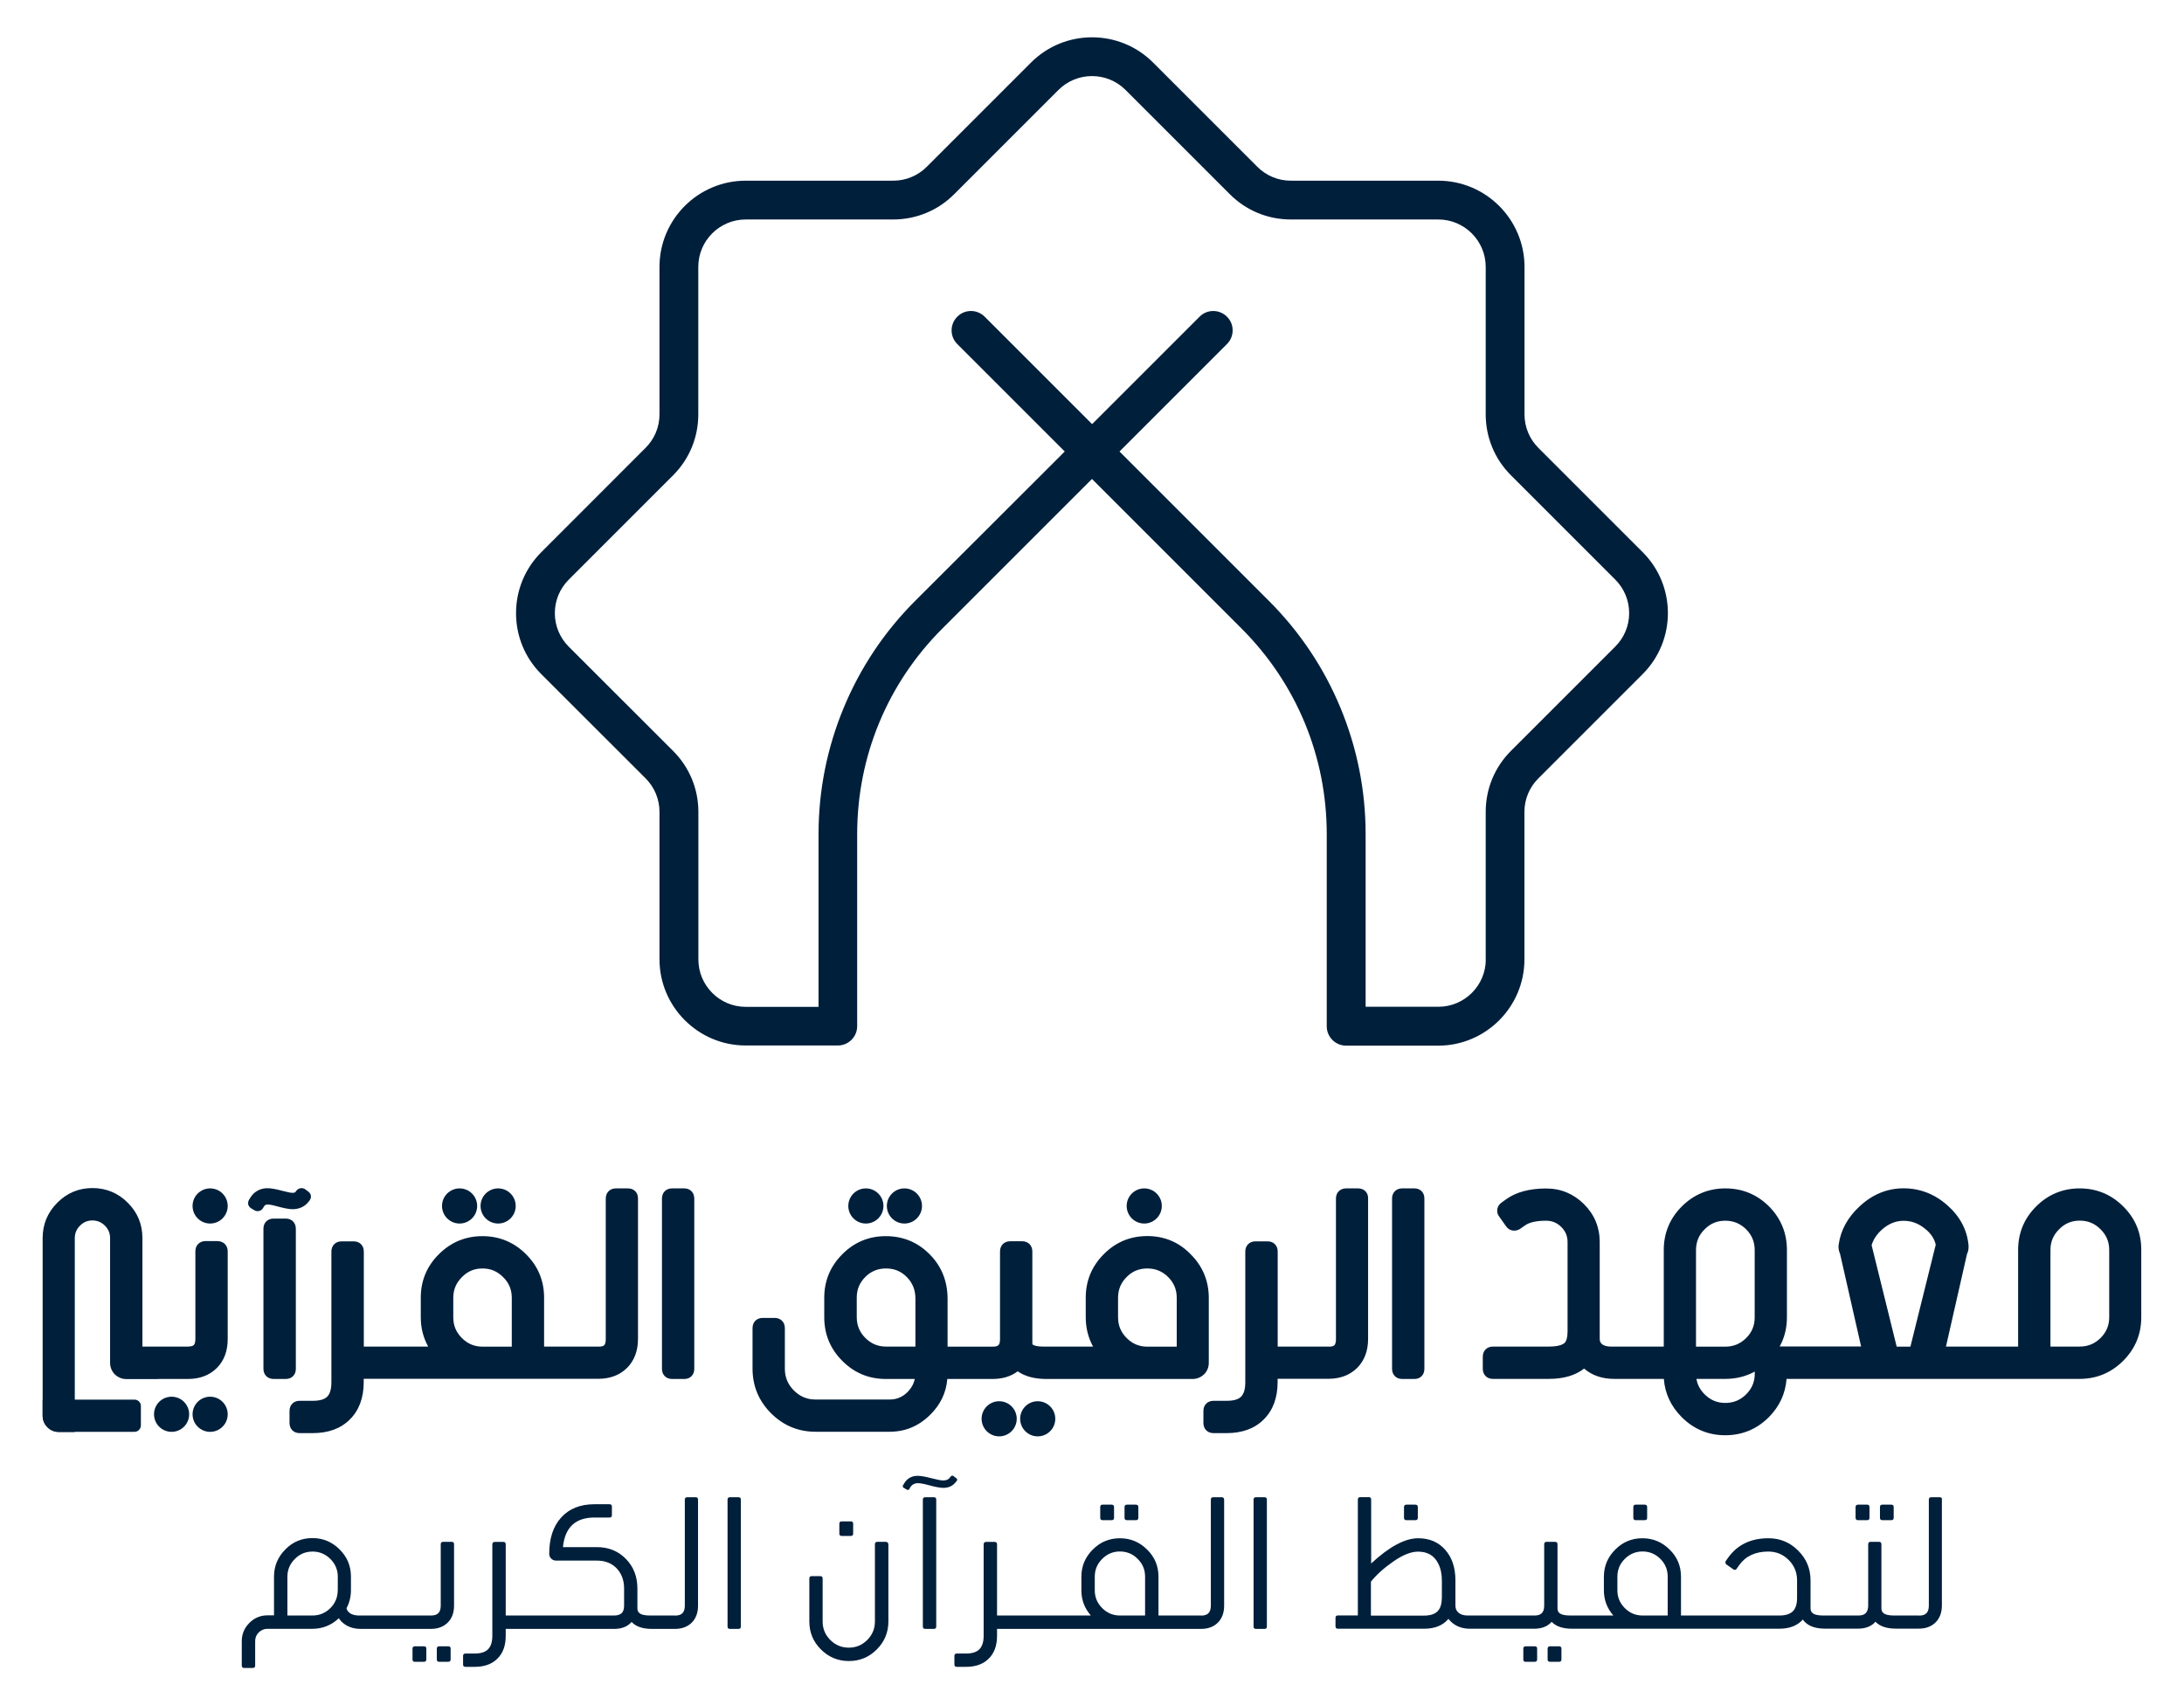 <?xml version="1.0" encoding="utf-8"?>
<!-- Generator: Adobe Illustrator 26.0.3, SVG Export Plug-In . SVG Version: 6.00 Build 0)  -->
<svg version="1.1" xmlns="http://www.w3.org/2000/svg" xmlns:xlink="http://www.w3.org/1999/xlink" x="0px" y="0px"
	 viewBox="0 0 256.09 200" style="enable-background:new 0 0 256.09 200;" xml:space="preserve">
<style type="text/css">
	.st0{display:none;}
	.st1{display:inline;}
	.st2{fill:#FFFFFF;}
	
		.st3{clip-path:url(#SVGID_00000110454916261820389730000004744855084275979671_);fill:url(#XMLID_00000004519294055009374830000009784366981939988376_);}
	
		.st4{clip-path:url(#SVGID_00000011004321890314607990000004597283473876651185_);fill:url(#XMLID_00000071554101647277135250000003454268625206381465_);}
	.st5{fill-rule:evenodd;clip-rule:evenodd;fill:#FFFFFF;}
	.st6{fill:#1EABE1;}
	.st7{clip-path:url(#SVGID_00000104706171561602087300000016125188005127207580_);}
	.st8{clip-path:url(#SVGID_00000052786356978940935010000000746482893737668765_);}
	.st9{fill:#3898A0;}
	.st10{fill:#D55B32;}
	.st11{fill:#F9C12E;}
	.st12{fill:#1FB059;}
	.st13{fill:#2FB45C;}
	.st14{fill:#00ABC9;}
	.st15{fill:#6952A2;}
	.st16{fill:#6C5D92;}
	.st17{fill:#1994B4;}
	.st18{fill:#13BAAB;}
	.st19{opacity:0.45;fill:#2A3134;enable-background:new    ;}
	.st20{fill:#0B6F7E;}
	.st21{fill:#89C657;}
	.st22{fill:#DAD0D5;}
	.st23{fill:#B52F54;}
	.st24{fill:#EE2E52;}
	.st25{fill:#558645;}
	.st26{fill:#E43338;}
	.st27{fill:#009EDA;}
	.st28{fill:#367BBF;}
	.st29{clip-path:url(#SVGID_00000150796248753217397420000010798465169586913202_);}
	.st30{opacity:0.59;fill:url(#XMLID_00000067209579776477355550000014870557834889726091_);enable-background:new    ;}
	.st31{fill:url(#XMLID_00000058560199469268047360000012525297519535646385_);}
	.st32{fill:url(#XMLID_00000080891981627352159090000005872410793663873936_);}
	.st33{fill:#AB2B34;}
	.st34{fill:#0E7681;}
	.st35{fill:#B38E5F;}
	.st36{fill:#1B3545;}
	.st37{fill:#7269A4;}
	.st38{fill:#706B57;}
	.st39{fill:#814951;}
	.st40{fill:#F58C6F;}
	.st41{fill:#AF4A2F;}
	.st42{clip-path:url(#SVGID_00000174600148291320403810000005985291454251829409_);}
	.st43{fill:#0EB25E;}
	.st44{fill:#25BFD2;}
	.st45{fill:none;stroke:#F3D92E;stroke-width:4.082;stroke-miterlimit:10;}
	.st46{fill-rule:evenodd;clip-rule:evenodd;fill:#F3D92E;}
	.st47{fill-rule:evenodd;clip-rule:evenodd;fill:#F17B32;}
	.st48{fill:none;}
	.st49{fill:#F17B32;}
	.st50{opacity:0.5;fill:#A85C2F;fill-opacity:0.75;enable-background:new    ;}
	.st51{opacity:0.5;fill:#A85C2F;fill-opacity:0.5;enable-background:new    ;}
	.st52{fill:#248975;}
	.st53{opacity:0.5;fill:#07493D;fill-opacity:0.75;enable-background:new    ;}
	.st54{opacity:0.5;fill:#07493D;fill-opacity:0.5;enable-background:new    ;}
	.st55{fill:#AFD24E;}
	.st56{opacity:0.5;fill:#7A8F45;fill-opacity:0.5;enable-background:new    ;}
	.st57{opacity:0.5;fill:#7A8F45;fill-opacity:0.75;enable-background:new    ;}
	.st58{fill:#F3DB2E;}
	.st59{opacity:0.5;fill:#7A8F45;fill-opacity:0.65;enable-background:new    ;}
	.st60{fill:#88B940;}
	.st61{fill:url(#SVGID_00000137821237256331172740000002902778139454703006_);}
	.st62{fill:url(#SVGID_00000145771634081467570760000013292123998795501237_);}
	.st63{fill:url(#SVGID_00000154418215161457529140000011593110893136207039_);}
	.st64{fill:url(#SVGID_00000094608179400365959800000008510350378683377285_);}
	.st65{fill:url(#SVGID_00000175320280222821195810000008031728372801141641_);}
	.st66{fill:url(#SVGID_00000097461092189176262340000008400774530049390480_);}
	.st67{fill:url(#SVGID_00000018207200713651323360000014241459279846532521_);}
	.st68{fill:url(#SVGID_00000087405616013954507430000006197727143767754427_);}
	.st69{enable-background:new    ;}
	.st70{fill:#86C556;}
	.st71{fill:#1586B2;}
	.st72{fill:#3BC6F0;}
	.st73{fill:#0093C6;}
	.st74{fill:#009ED8;}
	.st75{fill:#00C1F1;}
	.st76{fill:url(#SVGID_00000087385462222255736030000006337629013723779742_);}
	.st77{fill:#0EAF5E;}
	.st78{fill:#FFFFFF;stroke:#3E64AF;stroke-width:0.326;stroke-linejoin:round;stroke-miterlimit:10;}
	.st79{clip-path:url(#SVGID_00000121998106701593713070000001051278009674343556_);}
	.st80{fill:none;stroke:#3E64AF;stroke-width:0.28;stroke-linejoin:round;stroke-miterlimit:10;}
	.st81{clip-path:url(#SVGID_00000042014177958216217720000001366317431983574454_);}
	.st82{clip-path:url(#SVGID_00000006701843157352436390000001676031051521242521_);}
	.st83{fill:none;stroke:#3E64AF;stroke-width:0.326;stroke-linejoin:round;stroke-miterlimit:10;}
	.st84{clip-path:url(#SVGID_00000000216901071105119750000012124548818481984421_);}
	.st85{fill:#33BFC3;stroke:#3E64AF;stroke-width:0.326;stroke-linejoin:round;stroke-miterlimit:10;}
	.st86{clip-path:url(#SVGID_00000137098503094663797240000000053631882479396025_);}
	.st87{clip-path:url(#SVGID_00000110435927603559276050000016026215028810535578_);}
	.st88{clip-path:url(#SVGID_00000163063001223813418760000009542475189936630682_);}
	.st89{clip-path:url(#SVGID_00000183218295171346607060000001592095398975094447_);}
	.st90{fill:none;stroke:#000000;stroke-width:0.326;stroke-linejoin:round;stroke-miterlimit:10;}
	.st91{fill:url(#SVGID_00000086689942534759835400000001212489581646992293_);}
	.st92{fill:url(#SVGID_00000021086351916223008960000001528455143675383476_);}
	.st93{fill:url(#SVGID_00000140007881216194484960000005898006097349501857_);}
	.st94{fill:url(#SVGID_00000163040747601547051690000017426042950694227110_);}
	.st95{fill:url(#SVGID_00000020358044232436070130000002149421203790076314_);}
	.st96{fill:url(#SVGID_00000119099004525278483310000012422974414549053869_);}
	.st97{fill:url(#SVGID_00000002384952588174470150000012770203734324115367_);}
	.st98{fill:url(#SVGID_00000082348073513539683370000016902247461440506535_);}
	.st99{fill:#1680C4;}
	.st100{fill:#377BBF;}
	.st101{fill:#5FCCF2;}
	.st102{fill:#EE64A5;}
	.st103{fill:#F9A14A;}
	.st104{fill:#036B3E;}
	.st105{fill:#F04F43;}
	.st106{fill:#F15F2B;}
	.st107{fill:#47BA81;}
	.st108{fill:#0F8A5F;}
	.st109{fill:#F5B041;}
	.st110{fill:#F68632;}
	.st111{fill:#699AD2;}
	.st112{fill:url(#SVGID_00000155850221016527537010000000946875486673718148_);}
	.st113{fill:url(#SVGID_00000069364077757679275960000009367417072800791702_);}
	.st114{fill:url(#SVGID_00000030470575268392814050000010705425009148842880_);}
	.st115{fill:url(#SVGID_00000131354399281044494090000009749886586138504067_);}
	.st116{fill:url(#SVGID_00000087402171490283752200000008459374343293995165_);}
	.st117{fill:url(#SVGID_00000088827322545044313550000009445775075529022351_);}
	.st118{fill:url(#SVGID_00000183952894089153196720000000249369617934293939_);}
	.st119{fill:url(#SVGID_00000034048617579036411000000000209191468711798207_);}
	.st120{fill:url(#SVGID_00000086672653322776056620000009927444858968004773_);}
	.st121{fill:url(#SVGID_00000062886249342688949820000001908086000997737103_);}
	.st122{fill:url(#SVGID_00000103245201383878383860000007905393533809921947_);}
	.st123{fill:url(#SVGID_00000017485253158503240950000009529968377457950635_);}
	.st124{fill:url(#SVGID_00000059292188521399740620000005292530383934731392_);}
	.st125{fill:url(#SVGID_00000113346109322069236650000007865104521236048785_);}
	.st126{fill:url(#SVGID_00000080189518563037495000000009518398862314289587_);}
	.st127{fill:url(#SVGID_00000079457241921414016530000009343256478065847698_);}
	.st128{fill:url(#SVGID_00000085243375492520156070000001297068273701909941_);}
	.st129{fill:url(#SVGID_00000133524391775695102140000012588256884098717874_);}
	.st130{fill:#688D85;}
	.st131{fill:#002F1F;}
	.st132{fill:#CCAC77;}
	.st133{fill:#49843E;}
	.st134{fill:#23C3F0;}
	.st135{fill:#B07B4B;}
	.st136{fill:#4F5249;}
	.st137{fill:#F26735;}
	.st138{fill:url(#SVGID_00000011748607387322721990000012855945992654187668_);}
	.st139{fill:url(#SVGID_00000101078392711676256200000009487967061905212828_);}
	.st140{fill:url(#SVGID_00000126306166771561469630000008830690154867822235_);}
	.st141{fill:url(#SVGID_00000039133533292587124050000003542376160293105539_);}
	.st142{fill:url(#SVGID_00000171709350602099609350000016370310986354939781_);}
	.st143{fill:url(#SVGID_00000078010908847678271040000007967905240119516559_);}
	.st144{fill:#3E9C9C;}
	.st145{fill:#B0B5B7;}
	.st146{fill:#BB936B;}
	.st147{fill:#825A3F;}
	.st148{fill:#341D11;}
	.st149{fill:#361E11;}
	.st150{fill:#C48E38;}
	.st151{fill:#AA7A3C;}
	.st152{fill:#33AFA4;}
	.st153{fill:#D8AD92;}
	.st154{fill:#F47734;}
	.st155{fill:#EE3435;}
	.st156{fill:#4A437C;}
	.st157{fill:#F05587;}
	
		.st158{clip-path:url(#SVGID_00000093881919691590426770000011978400845456444296_);fill:url(#SVGID_00000022537318967006559600000000596477843375823517_);}
	
		.st159{clip-path:url(#SVGID_00000164494336044606742670000009541878988553750447_);fill:url(#SVGID_00000074429887160755953870000003849468192862246840_);}
	.st160{fill:#109393;}
	.st161{fill:#159891;}
	
		.st162{clip-path:url(#SVGID_00000100352241279743500580000001964679317336372910_);fill:url(#SVGID_00000048490923604201802560000014225174313121360001_);}
	.st163{clip-path:url(#SVGID_00000082353931410850111630000010159725033409828494_);}
	.st164{clip-path:url(#SVGID_00000082355597449915678800000002840402035749220533_);}
	.st165{clip-path:url(#SVGID_00000119821910149285579170000009103868041252170645_);}
	.st166{clip-path:url(#SVGID_00000145777919615419398980000018019870842025834148_);fill:#355CAA;}
	.st167{clip-path:url(#SVGID_00000116944726854564668570000013277621696781861262_);fill:#355CAA;}
	.st168{clip-path:url(#SVGID_00000067919690415367397940000004296225821114419871_);fill:#355CAA;}
	.st169{clip-path:url(#SVGID_00000139279642632012751370000004807467530289684615_);fill:#355CAA;}
	.st170{clip-path:url(#SVGID_00000152953014802874799570000016540098509624466849_);fill:#355CAA;}
	.st171{clip-path:url(#SVGID_00000129183572810658765280000002580572686080742847_);fill:#355CAA;}
	.st172{clip-path:url(#SVGID_00000158738781483565741400000016091483679522944940_);fill:#355CAA;}
	.st173{clip-path:url(#SVGID_00000141446141953890339140000000388482826074187139_);}
	.st174{clip-path:url(#SVGID_00000106866418748078787480000002689485122239915697_);fill:#355CAA;}
	.st175{clip-path:url(#SVGID_00000031926596746940941700000005976165116723420807_);}
	.st176{clip-path:url(#SVGID_00000168094041731180622900000016780293177778023814_);fill:#355CAA;}
	.st177{clip-path:url(#SVGID_00000030488931192544223080000003196441270781288607_);}
	.st178{clip-path:url(#SVGID_00000119080702432420634320000017981645082474498195_);}
	.st179{clip-path:url(#SVGID_00000137109830440226344390000013948064501214644150_);fill:none;}
	.st180{clip-path:url(#SVGID_00000124869006769839029810000018309332174935254921_);fill:#355CAA;}
	.st181{clip-path:url(#SVGID_00000021842384092098945970000013649936943846329476_);}
	.st182{clip-path:url(#SVGID_00000023973266765739636950000013234556724160914842_);}
	.st183{clip-path:url(#SVGID_00000145768692153030878650000017618687285592574873_);fill:#19181C;}
	.st184{clip-path:url(#SVGID_00000106848248059702283550000012221733739995156646_);fill:#19181C;}
	.st185{clip-path:url(#SVGID_00000135674058906268943670000008427330501487620754_);fill:#19181C;}
	.st186{clip-path:url(#SVGID_00000035521665644555284400000017967148688328345219_);fill:#19181C;}
	.st187{clip-path:url(#SVGID_00000128455836574231141410000017714121972113072312_);fill:#19181C;}
	.st188{clip-path:url(#SVGID_00000161629604874813243700000005536835848116741526_);fill:#19181C;}
	.st189{clip-path:url(#SVGID_00000174590952425943342750000016393124968769001876_);fill:#19181C;}
	.st190{clip-path:url(#SVGID_00000042722300373494662810000001970826704763487399_);}
	
		.st191{clip-path:url(#SVGID_00000114783704404423617940000003178392060240218041_);fill:url(#SVGID_00000131361486981350818510000011234961738028698515_);}
	.st192{clip-path:url(#SVGID_00000092458157002976330890000004338015417837501338_);}
	
		.st193{clip-path:url(#SVGID_00000034053733426762343710000011724559143014205318_);fill:url(#SVGID_00000178892253250327087810000005359698760661689750_);}
	.st194{clip-path:url(#SVGID_00000064339978332509397100000012932180724744940222_);}
	.st195{clip-path:url(#SVGID_00000138574235071215390230000003209232976604445865_);}
	.st196{clip-path:url(#SVGID_00000119817979939812380920000014475989354627406209_);}
	.st197{clip-path:url(#SVGID_00000111169402249195042880000013383655628338095016_);}
	.st198{clip-path:url(#SVGID_00000134968704886947464350000001844462700847880832_);}
	.st199{clip-path:url(#SVGID_00000077311578540480979570000004240671936990174878_);}
	
		.st200{clip-path:url(#SVGID_00000052794074846182844890000002594445792985419699_);fill:none;stroke:#FFFFFF;stroke-width:0.118;stroke-miterlimit:10;}
	
		.st201{clip-path:url(#SVGID_00000008871942440469817840000000753272861317713793_);fill:none;stroke:#FFFFFF;stroke-width:0.118;stroke-miterlimit:10;}
	.st202{clip-path:url(#SVGID_00000018920675159993756850000003134098612780997021_);}
	.st203{clip-path:url(#SVGID_00000084503440906415173050000005043899856391422908_);}
	.st204{fill:#FFC82B;}
	.st205{fill-rule:evenodd;clip-rule:evenodd;fill:#269D90;}
	.st206{fill-rule:evenodd;clip-rule:evenodd;fill:#AEB3B6;}
	.st207{fill:#2185C7;}
	.st208{fill:#32B1E5;}
	.st209{fill:#FCB43D;}
	.st210{fill:#EE3034;}
	.st211{fill:#D0417D;}
	.st212{fill:#F15752;}
	.st213{fill:#2EACB1;}
	.st214{fill:#096D40;}
	.st215{fill:#B0BD36;}
	.st216{fill:#68A142;}
	.st217{fill:#0A6D42;}
	.st218{fill:#096D42;}
	.st219{fill:#B1BE36;}
	.st220{fill:#B1BE37;}
	.st221{fill:#6BA342;}
	.st222{fill:#0F6E45;}
	.st223{fill:#2E805D;}
	.st224{fill:#EE332E;}
	.st225{fill:url(#XMLID_00000098937893136613873620000011902710401100477119_);}
	.st226{fill:url(#XMLID_00000006705857072207335250000013191352317589666230_);}
	.st227{fill:url(#XMLID_00000134930672865479611830000002560674823921434288_);}
	.st228{fill:url(#XMLID_00000126294474043100609780000016115894854102645147_);}
	.st229{fill:url(#XMLID_00000083073272486721273900000001503714251148540040_);}
	.st230{fill:url(#XMLID_00000067945816767776726600000003552276605286520766_);}
	.st231{fill:url(#XMLID_00000108994087923646804620000004394655615246626455_);}
	.st232{fill:url(#XMLID_00000139285496364727612930000016813097762225726880_);}
	.st233{fill:url(#XMLID_00000035501684531861410140000013398624184887062945_);}
	.st234{fill:url(#XMLID_00000104666588195111714660000012602404353850867385_);}
	.st235{fill:url(#XMLID_00000021817174131033103550000001678066896592967590_);}
	.st236{fill:url(#XMLID_00000116209832437051356120000017543045378891148980_);}
	.st237{fill:url(#XMLID_00000047769270130301288130000007658282911542038192_);}
	.st238{fill:url(#XMLID_00000069389199434470862180000009606985948372216495_);}
	.st239{fill:url(#XMLID_00000137090258162548619060000017656193620841672895_);}
	.st240{fill:url(#XMLID_00000141448467331892064210000003028519039456072895_);}
	.st241{fill:url(#XMLID_00000110450251143462173680000004010423002833216659_);}
	.st242{fill:url(#XMLID_00000144308132190061201910000017338587012532997017_);}
	.st243{fill:url(#XMLID_00000017488741868324178790000009862978154452298145_);}
	.st244{fill:url(#XMLID_00000134250661475161698810000013864706465634469779_);}
	.st245{fill:url(#XMLID_00000081639475932402419830000012282039693065585838_);}
	.st246{fill:url(#XMLID_00000138537365558626634430000005082206558210376348_);}
	.st247{fill:url(#XMLID_00000136403351323401954870000009581203150377572757_);}
	.st248{fill:url(#XMLID_00000160160983761249176210000011249176833925594558_);}
	.st249{fill:url(#XMLID_00000136376275600148351240000015287171144525727884_);}
	.st250{fill:url(#XMLID_00000085954625813215192300000007124789931063623319_);}
	.st251{fill-rule:evenodd;clip-rule:evenodd;fill:#EE3234;}
	.st252{fill:#4078BC;}
	.st253{fill:#76C159;}
	.st254{fill:url(#_Path__00000155853881326302612520000017744529737223992498_);}
	.st255{fill:#0F8648;}
	.st256{fill:#FAA432;}
	.st257{fill:none;stroke:#FFFFFF;stroke-width:0.69;stroke-linecap:round;stroke-miterlimit:10;}
	.st258{fill:none;stroke:#FFFFFF;stroke-width:0.69;stroke-linecap:round;stroke-miterlimit:10;stroke-dasharray:21.26,1.89;}
	.st259{fill:#F79331;}
	.st260{clip-path:url(#SVGID_00000022536580168884532340000007015213175598967169_);}
	.st261{clip-path:url(#SVGID_00000060027594210095287160000014151324604744225171_);}
	.st262{fill:#E83135;}
	.st263{fill:#757B7E;}
	.st264{fill:#FFF7F2;}
	.st265{fill:#EF3637;}
	.st266{fill:#ED6F54;}
	.st267{fill:#EC5E46;}
	.st268{fill:#E83335;}
	.st269{fill:#FFF1E9;}
	.st270{fill:#EA4E3D;}
	.st271{fill-rule:evenodd;clip-rule:evenodd;fill:#A56C25;}
	.st272{fill:#A56C25;}
	.st273{fill:#B37227;}
	.st274{fill:#E3E5E5;}
	.st275{fill:#BA7D3B;}
	.st276{fill:#A8ABAB;}
	.st277{fill:#707476;}
	.st278{fill:#35393A;}
	.st279{fill:#AF7026;}
	.st280{fill:#AEB3B6;}
	.st281{fill:#9B6323;}
	.st282{fill:#905320;}
	.st283{fill:#1A7EBE;}
	.st284{fill:#F5C72A;}
	.st285{fill:#D1CF4D;}
	.st286{fill:#EB6824;}
	.st287{fill:#EB6B26;}
	.st288{fill:#0292C8;}
	.st289{fill:#E44841;}
	.st290{fill:#D8AD5F;}
	.st291{fill:#D8AE61;}
	.st292{fill:#DAB167;}
	.st293{fill:#DFBD7F;}
	.st294{fill:#E9D0A2;}
	.st295{fill:#9D2B4A;}
	.st296{fill:#B0882D;}
	.st297{fill:#19181C;}
	.st298{fill:#65696C;}
	.st299{fill:#C9A46A;}
	.st300{fill:#E5D1B1;}
	.st301{fill:#76643E;}
	.st302{fill:#A49A86;}
	.st303{clip-path:url(#SVGID_00000160182037636622785950000008013335144051054230_);}
	.st304{fill:url(#_Path__00000048469741666873112490000008037225324240558735_);}
	.st305{clip-path:url(#SVGID_00000119804213102878581020000002432104074875368115_);}
	.st306{fill:url(#_Path_2_00000085248015221679194180000017860867299456377742_);}
	.st307{clip-path:url(#SVGID_00000136411927473829470180000005285782305934385321_);}
	.st308{fill:url(#_Path_3_00000079456545745521042950000006596500986189448121_);}
	.st309{clip-path:url(#SVGID_00000023959390065687037380000008771066400773239436_);}
	.st310{fill:url(#_Path_4_00000111870549189883416260000010892740008032628370_);}
	.st311{clip-path:url(#SVGID_00000044868162411416521700000001361605451141980602_);}
	.st312{fill:url(#_Path_5_00000147209871993257031120000014872923872874327738_);}
	.st313{clip-path:url(#SVGID_00000008113841487961087460000016290611497668016523_);}
	.st314{fill:url(#_Path_6_00000005253907890292943240000004336007960639724458_);}
	.st315{clip-path:url(#SVGID_00000019642803156309710930000011076145189634669465_);}
	.st316{fill:url(#_Path_7_00000071535242518795884170000004907766364302732425_);}
	.st317{clip-path:url(#SVGID_00000157280134579248030600000016871499947122623915_);}
	.st318{fill:url(#_Path_8_00000170271117747486743420000006981415997697157043_);}
	.st319{clip-path:url(#SVGID_00000061465833317920068950000015036353981654185600_);}
	.st320{fill:url(#_Path_9_00000138570780263614604950000004973593591566712765_);}
	.st321{clip-path:url(#SVGID_00000086653619715780968800000011347343708993308834_);}
	.st322{fill:url(#_Path_10_00000130638556916433655240000010403230860123459744_);}
	.st323{clip-path:url(#SVGID_00000136382618942783619130000010448343578693581756_);}
	.st324{fill:url(#_Path_11_00000137849511748292031340000004467401935262773900_);}
	.st325{clip-path:url(#SVGID_00000130619338008347424720000002978993294549945241_);}
	.st326{fill:url(#_Path_12_00000087382418384948081610000015810442952240247209_);}
	.st327{clip-path:url(#SVGID_00000066481374404850132600000001947843862556999847_);}
	.st328{fill:url(#_Path_13_00000050643531933622259830000017103396525334798254_);}
	.st329{clip-path:url(#SVGID_00000093882604851538615460000013950228975756713388_);}
	.st330{fill:url(#_Path_14_00000126316510672862128130000007168545776769641895_);}
	.st331{clip-path:url(#SVGID_00000030467078368526509320000003875170363712146826_);}
	.st332{fill:url(#_Path_15_00000083087039555109589700000012225173938446500235_);}
	.st333{opacity:0.2;}
	.st334{clip-path:url(#SVGID_00000051347789609738021780000000015470564077989801_);fill:#EFEFED;}
	.st335{clip-path:url(#SVGID_00000169559676007978664550000014758730307426505107_);fill:#EFEDEC;}
	.st336{clip-path:url(#SVGID_00000106846057157450999480000015867769076168987837_);fill:#EEECEA;}
	.st337{clip-path:url(#SVGID_00000072261497798924027370000017136392611857961368_);fill:#ECECEB;}
	.st338{clip-path:url(#SVGID_00000173147814280503188570000011219363844874130049_);fill:#EBEAE9;}
	.st339{clip-path:url(#SVGID_00000130625740295844162920000007667226878089129604_);fill:#EAE9E8;}
	.st340{clip-path:url(#SVGID_00000052782731105952707370000012819583439225099691_);fill:#E9E9E7;}
	.st341{clip-path:url(#SVGID_00000171691404585847889610000010711488972759480499_);fill:#E8E7E6;}
	.st342{clip-path:url(#SVGID_00000036240378748030828870000003537537091361685686_);fill:#E7E5E4;}
	.st343{clip-path:url(#SVGID_00000091720008623880414690000015166693411868875661_);fill:#E5E5E5;}
	.st344{clip-path:url(#SVGID_00000023280776735824208550000001350620569968694443_);fill:#E5E4E3;}
	.st345{clip-path:url(#SVGID_00000098928642876245117240000015981166979563114655_);fill:#E3E2E2;}
	.st346{clip-path:url(#SVGID_00000176749369608409771870000015355155145140719749_);fill:#E2E3E1;}
	.st347{clip-path:url(#SVGID_00000167367103646466034160000009304600000619464856_);fill:#E1E1E0;}
	.st348{clip-path:url(#SVGID_00000125575361564636073830000000028576434669277375_);fill:#DEDEDE;}
	.st349{clip-path:url(#SVGID_00000137094150946719608580000008793191270041462193_);fill:#DCDEDD;}
	.st350{clip-path:url(#SVGID_00000040562420135218347490000010035433603668523952_);fill:#DBDBDB;}
	.st351{clip-path:url(#SVGID_00000111894314690063268060000016702127423612322484_);fill:#DADADA;}
	.st352{clip-path:url(#SVGID_00000107549558935843532140000009740451589558490300_);fill:#D9DAD9;}
	.st353{clip-path:url(#SVGID_00000177447903283079968630000009228722840613929663_);fill:#D8D9D8;}
	.st354{clip-path:url(#SVGID_00000103972196290782543820000015913047448606957447_);fill:#D8D9D8;}
	.st355{clip-path:url(#SVGID_00000036242307103878119140000004796331987498499765_);fill:#D8D8D7;}
	.st356{clip-path:url(#SVGID_00000080891517797887667900000010814189994087704727_);fill:#D6D7D7;}
	.st357{clip-path:url(#SVGID_00000031903394787574879760000002768711087992312204_);fill:#D5D7D6;}
	.st358{clip-path:url(#SVGID_00000103958481223236730960000003702657951062344118_);fill:#D3D5D5;}
	.st359{clip-path:url(#SVGID_00000021084815754768035790000006569136041620483262_);fill:#D2D5D4;}
	.st360{clip-path:url(#SVGID_00000091705542091033479800000013947396304753970097_);fill:#D0D3D3;}
	.st361{clip-path:url(#SVGID_00000152262152704583520120000013702333350676343707_);fill:#CFD1D2;}
	.st362{clip-path:url(#SVGID_00000046320157882173461690000015429950864778207114_);fill:#CED1D1;}
	.st363{clip-path:url(#SVGID_00000145053348988563583980000015228715959681010831_);fill:#CCCFCE;}
	.st364{clip-path:url(#SVGID_00000167369141352777606860000013878970086467784875_);fill:#CBCDCE;}
	.st365{clip-path:url(#SVGID_00000052821032619658165140000014735316337083644316_);fill:#CBCECD;}
	.st366{clip-path:url(#SVGID_00000090285442405126911290000015847107435066713492_);fill:#CACDCC;}
	.st367{clip-path:url(#SVGID_00000155141542798475985320000002389392025562978971_);fill:#C8C9CA;}
	.st368{clip-path:url(#SVGID_00000075134549223619407700000003665562370387543211_);fill:#C6C9CA;}
	.st369{clip-path:url(#SVGID_00000040551211159642575530000003471927124810570143_);fill:#C7C8C9;}
	.st370{clip-path:url(#SVGID_00000166661804662738511750000002804779028513301922_);fill:#C6C9C9;}
	.st371{clip-path:url(#SVGID_00000142893119097295643460000002271769377789126066_);fill:#C4C7C7;}
	.st372{clip-path:url(#SVGID_00000174587476960080626600000006582563201991510459_);fill:#C2C4C6;}
	.st373{clip-path:url(#SVGID_00000122719586562960605060000001625572037296169375_);fill:#C1C4C5;}
	.st374{clip-path:url(#SVGID_00000119084281778978618730000004724199984632310167_);fill:#C1C3C4;}
	.st375{clip-path:url(#SVGID_00000127010924864304798100000016820288587036272021_);fill:#C0C2C3;}
	.st376{clip-path:url(#SVGID_00000124883087835129296750000006739339538114340498_);fill:#BFC1C3;}
	.st377{clip-path:url(#SVGID_00000045592014662020657980000004684347234883310268_);fill:#BDC0C1;}
	.st378{clip-path:url(#SVGID_00000016067216333115901310000013039656464887076501_);fill:#BBBFC1;}
	.st379{clip-path:url(#SVGID_00000014601103279974449550000010013219407287878310_);fill:#BBBEBF;}
	.st380{clip-path:url(#SVGID_00000049191676977224780730000006247256416413471381_);fill:#BABDBE;}
	.st381{clip-path:url(#SVGID_00000070836329031620789720000015859571365185948328_);fill:#B9BBBD;}
	.st382{clip-path:url(#SVGID_00000062907386038022661870000001943377040070804368_);fill:#B7BBBC;}
	.st383{clip-path:url(#SVGID_00000157310437702001419770000002885001183305248447_);fill:#B6BABC;}
	.st384{fill:#5FAFE0;}
	.st385{fill:#686D6F;}
	.st386{clip-path:url(#SVGID_00000116952922428827622460000011744701155666031266_);fill:#62ABC7;}
	.st387{clip-path:url(#SVGID_00000076562496373041077360000005678003812031294342_);fill:#63AAC6;}
	.st388{clip-path:url(#SVGID_00000114065729839705013520000003007335927331816633_);fill:#63AAC6;}
	.st389{clip-path:url(#SVGID_00000032623088828817502940000009168438324177439618_);fill:#61A8C4;}
	.st390{clip-path:url(#SVGID_00000047034139739144572580000014589049845891362729_);fill:#62A7C4;}
	.st391{clip-path:url(#SVGID_00000119823810986868226150000017881049906262941076_);fill:#62A6C3;}
	.st392{clip-path:url(#SVGID_00000039094248067016715000000014552681940409847965_);fill:#62A6C3;}
	.st393{clip-path:url(#SVGID_00000150080744680791268720000009355796068280637861_);fill:#62A6C3;}
	.st394{clip-path:url(#SVGID_00000025427660238188979450000017870262147849307271_);fill:#62A4C2;}
	.st395{clip-path:url(#SVGID_00000115484556305853653840000005046950056132248456_);fill:#62A4C2;}
	.st396{clip-path:url(#SVGID_00000139272193948759046840000017963933677810093705_);fill:#62A4C0;}
	.st397{clip-path:url(#SVGID_00000093891509032209618070000010040644301299968934_);fill:#61A2BF;}
	.st398{clip-path:url(#SVGID_00000106841657499034960980000012846714248608581300_);fill:#61A3C0;}
	.st399{clip-path:url(#SVGID_00000128474632867105237070000001381788948922645390_);fill:#61A2BE;}
	.st400{clip-path:url(#SVGID_00000090981069685206874540000003729044206114026911_);fill:#62A1BE;}
	.st401{clip-path:url(#SVGID_00000129198041436938167260000006816653587191487116_);fill:#619FBE;}
	.st402{clip-path:url(#SVGID_00000132070861673455973210000009506544058288891066_);fill:#62A0BE;}
	.st403{clip-path:url(#SVGID_00000161608198379398096900000014347420420568377243_);fill:#619FBC;}
	.st404{clip-path:url(#SVGID_00000071527278110483998120000008376472758136241318_);fill:#609DBC;}
	.st405{clip-path:url(#SVGID_00000047048339951986121900000016461348393929176235_);fill:#619EBB;}
	.st406{clip-path:url(#SVGID_00000048476818199115097020000002493862497173058483_);fill:#619CB9;}
	.st407{clip-path:url(#SVGID_00000080899289976570552290000002384869337872909466_);fill:#619CBA;}
	.st408{clip-path:url(#SVGID_00000017505753926272291690000008671603383644019355_);fill:#609AB8;}
	.st409{clip-path:url(#SVGID_00000091708436489166530210000005597997959973126555_);fill:#609BB9;}
	.st410{clip-path:url(#SVGID_00000151514785185791595070000014035995237257646257_);fill:#6098B6;}
	.st411{clip-path:url(#SVGID_00000005230071951794886180000007150488762040379290_);fill:#6098B6;}
	.st412{clip-path:url(#SVGID_00000059295427598604335370000004404563729542740642_);fill:#6099B6;}
	.st413{clip-path:url(#SVGID_00000023268710321866738240000003537631952619540390_);fill:#5F98B6;}
	.st414{clip-path:url(#SVGID_00000128484964276309830710000005250373600633530286_);fill:#5F97B4;}
	.st415{clip-path:url(#SVGID_00000021106089250052208780000017114535603181818496_);fill:#5F97B3;}
	.st416{clip-path:url(#SVGID_00000140003245242090667620000015887822083696866475_);fill:#5F95B2;}
	.st417{clip-path:url(#SVGID_00000132085652222888461420000005504150147554594718_);fill:#5F95B2;}
	.st418{clip-path:url(#SVGID_00000008870233410617841970000011299820668081186200_);fill:#5F92B1;}
	.st419{clip-path:url(#SVGID_00000043431657415100523440000011960431400007429800_);fill:#5F94B0;}
	.st420{clip-path:url(#SVGID_00000049223291164539741760000017162879471958435244_);fill:#5E93AF;}
	.st421{clip-path:url(#SVGID_00000001628313799173082430000006948868390370706560_);fill:#6092AF;}
	.st422{clip-path:url(#SVGID_00000029018374584537649040000012897970160932353692_);fill:#5E92AD;}
	.st423{clip-path:url(#SVGID_00000011019130204858819690000011424603224547561142_);fill:#5E91AD;}
	.st424{clip-path:url(#SVGID_00000121992334587954428530000010182372901079083679_);fill:#5E90AC;}
	.st425{clip-path:url(#SVGID_00000056418228324100514680000012501753830873122197_);fill:#5E8FAB;}
	.st426{clip-path:url(#SVGID_00000127745817372849959560000003837079976859314095_);fill:#5E8FAB;}
	.st427{clip-path:url(#SVGID_00000093872114917323583330000016121970318541356199_);fill:#5D8FAA;}
	.st428{clip-path:url(#SVGID_00000173881201502367931330000018277758933335286192_);fill:#5D8CA9;}
	.st429{clip-path:url(#SVGID_00000027599569681351109480000016333948119768801164_);fill:#5D8DA8;}
	.st430{clip-path:url(#SVGID_00000032622313387910126350000002604387621607454616_);fill:#5D8CA8;}
	.st431{clip-path:url(#SVGID_00000049201905288927852230000011510946018423371963_);fill:#5D8BA8;}
	.st432{clip-path:url(#SVGID_00000076591013462820652820000012850773644211923594_);fill:#5D8CA7;}
	.st433{clip-path:url(#SVGID_00000103241821566268792760000016398465344162616204_);fill:#5D8AA5;}
	.st434{clip-path:url(#SVGID_00000011009042827812244800000018426126395314359441_);fill:#5D8AA5;}
	.st435{clip-path:url(#SVGID_00000022556119724042741170000008831107227200489379_);fill:#5D88A4;}
	.st436{clip-path:url(#SVGID_00000129902488304523101630000010817533145628636800_);fill:#5C88A3;}
	.st437{clip-path:url(#SVGID_00000147920662754287267000000006012775397399514795_);fill:#5D89A2;}
	.st438{clip-path:url(#SVGID_00000104695360624291086850000014828095945346291882_);fill:#5D87A2;}
	.st439{clip-path:url(#SVGID_00000140700643314572007570000013501453256704240831_);fill:#5C86A0;}
	.st440{clip-path:url(#SVGID_00000046316792355577314440000009258154360076685476_);fill:#5D86A0;}
	.st441{clip-path:url(#SVGID_00000170272722360486468870000002227326015868741766_);fill:#5A859E;}
	.st442{clip-path:url(#SVGID_00000115480393278303134360000017747871794887927424_);fill:#5B849F;}
	.st443{clip-path:url(#SVGID_00000114061944787821281730000008362852241823149475_);fill:#5C849E;}
	.st444{clip-path:url(#SVGID_00000145737899739869219880000003903711345130853518_);fill:#5B839C;}
	.st445{clip-path:url(#SVGID_00000150798248614784324440000003702347357779473083_);fill:#5B829B;}
	.st446{clip-path:url(#SVGID_00000008128433505846636720000012246723816448363677_);fill:#5B829A;}
	.st447{clip-path:url(#SVGID_00000088122278392360489540000007609374439185582747_);fill:#5B8199;}
	.st448{clip-path:url(#SVGID_00000131348835467510895390000009373260751520273308_);fill:#5B8098;}
	.st449{clip-path:url(#SVGID_00000182528426300901462470000015501072514796245392_);fill:#5B8097;}
	.st450{clip-path:url(#SVGID_00000095319638666520815060000012951818447915655073_);fill:#5B7F96;}
	.st451{clip-path:url(#SVGID_00000078028942439819264820000017976212392255211170_);fill:#5A7E95;}
	.st452{clip-path:url(#SVGID_00000158020481102284272940000015400279315562492346_);fill:#5A7E94;}
	.st453{clip-path:url(#SVGID_00000059277760557230876050000001736914073711888289_);fill:#5B7E94;}
	.st454{clip-path:url(#SVGID_00000148633480301264189700000016700840249573711022_);fill:#5A7D92;}
	.st455{clip-path:url(#SVGID_00000035494189336157123460000016453523087617803673_);fill:#5A7C92;}
	.st456{clip-path:url(#SVGID_00000106844987550745452030000013580111906035176889_);fill:#587C90;}
	.st457{clip-path:url(#SVGID_00000030470296874967791460000014031959737482028703_);fill:#597B90;}
	.st458{clip-path:url(#SVGID_00000110442450281784655860000006548818949746848135_);fill:#597B8F;}
	.st459{clip-path:url(#SVGID_00000002376316574248360440000013268902947380056218_);fill:#59798D;}
	.st460{clip-path:url(#SVGID_00000075129806750423091900000007156444245556508592_);fill:#587A8D;}
	.st461{clip-path:url(#SVGID_00000127731548838093033020000004203383779992370323_);fill:#58788B;}
	.st462{clip-path:url(#SVGID_00000026854589163750869760000007924595422199839106_);fill:#58778A;}
	.st463{clip-path:url(#SVGID_00000062893111784279070260000004743812866866578338_);fill:#59778A;}
	.st464{clip-path:url(#SVGID_00000009587707740666004410000014404815986578749860_);fill:#587688;}
	.st465{clip-path:url(#SVGID_00000141436175689581987980000009388234224646585269_);fill:#587587;}
	.st466{clip-path:url(#SVGID_00000177449585680568614060000003563495783472527240_);fill:#577587;}
	.st467{clip-path:url(#SVGID_00000013900674051929012660000016030858683634234006_);fill:#577485;}
	.st468{clip-path:url(#SVGID_00000075845329749729161450000008734874721215894459_);fill:#587484;}
	.st469{clip-path:url(#SVGID_00000089548899482027802130000000343793036849454004_);fill:#567283;}
	.st470{clip-path:url(#SVGID_00000068671600391167981160000012660356635152844709_);fill:#557282;}
	.st471{clip-path:url(#SVGID_00000067946266947419442020000013833700735361804462_);fill:#577182;}
	.st472{clip-path:url(#SVGID_00000081609936070541176350000011798056048650389147_);fill:#577081;}
	.st473{clip-path:url(#SVGID_00000142891669818099973050000008406086017529749438_);fill:#557080;}
	.st474{clip-path:url(#SVGID_00000113344587838753389300000005944359859420745383_);fill:#566F7E;}
	.st475{clip-path:url(#SVGID_00000183938878533874744260000011775879909612674974_);fill:#556E7E;}
	.st476{clip-path:url(#SVGID_00000058589564185539397570000003787671173846334606_);fill:#546D7D;}
	.st477{clip-path:url(#SVGID_00000178163787583491076540000005487270903323227301_);fill:#556D7C;}
	.st478{clip-path:url(#SVGID_00000116948275335517304510000015075205023461071251_);fill:#546C7C;}
	.st479{clip-path:url(#SVGID_00000129207496368530477870000012703813572199671995_);fill:#556C7B;}
	.st480{clip-path:url(#SVGID_00000054967710074963341110000010361102428053750436_);fill:#536B7A;}
	.st481{clip-path:url(#SVGID_00000031209318189956526040000011199400952776214685_);fill:#546A79;}
	.st482{clip-path:url(#SVGID_00000147913552995413759020000017200563412678211759_);fill:#536978;}
	.st483{clip-path:url(#SVGID_00000174583535627223959400000002188007887225407137_);fill:#536A77;}
	.st484{clip-path:url(#SVGID_00000029010994239156298410000004850311949749421456_);fill:#536876;}
	.st485{clip-path:url(#SVGID_00000081619483982789175990000004118118111138782368_);fill:#526775;}
	.st486{clip-path:url(#SVGID_00000049192824589569856160000017178471848216198838_);fill:#526674;}
	.st487{clip-path:url(#SVGID_00000133520363821619292130000010646344606760239503_);fill:#526573;}
	.st488{clip-path:url(#SVGID_00000055692572428085816680000000816823527430609033_);fill:#526572;}
	.st489{clip-path:url(#SVGID_00000122714607762757505160000017023175159308802179_);fill:#516471;}
	.st490{clip-path:url(#SVGID_00000146495353590009162580000013657611749914271650_);fill:#516470;}
	.st491{clip-path:url(#SVGID_00000093880821101193427560000000696939797595822467_);fill:#51646F;}
	.st492{clip-path:url(#SVGID_00000155866793959282899320000003790509745497965964_);fill:#51636E;}
	.st493{clip-path:url(#SVGID_00000005961524870846601470000006535235162477920916_);fill:#51616D;}
	.st494{clip-path:url(#SVGID_00000162322951233383800090000001027402174961058455_);fill:#50616C;}
	.st495{clip-path:url(#SVGID_00000101089843065635158540000003574651478581532607_);fill:#4F616B;}
	.st496{clip-path:url(#SVGID_00000096028754366998105850000016641293408921996957_);fill:#4F5F6A;}
	.st497{clip-path:url(#SVGID_00000057143526572491699700000001502729277963053712_);fill:#4F5E69;}
	.st498{clip-path:url(#SVGID_00000124126584227040312180000008245688876500956568_);fill:#4E5E68;}
	.st499{clip-path:url(#SVGID_00000001625821158855473900000013456418654055859887_);fill:#4F5D67;}
	.st500{clip-path:url(#SVGID_00000095316638847047597040000005667834714077516969_);fill:#4E5C66;}
	.st501{clip-path:url(#SVGID_00000088824926368575031150000014114743598790798737_);fill:#4E5C65;}
	.st502{clip-path:url(#SVGID_00000087407713950891409440000017688438253586172303_);fill:#4E5B64;}
	.st503{clip-path:url(#SVGID_00000006710265385279564110000012189012777109680014_);fill:#4D5963;}
	.st504{clip-path:url(#SVGID_00000128453389792067644360000011681881535155123883_);fill:#4D5A62;}
	.st505{clip-path:url(#SVGID_00000134212681821507092180000003992310487890861716_);fill:#4D5861;}
	.st506{clip-path:url(#SVGID_00000057138527973814888500000018399561515617738385_);}
	.st507{clip-path:url(#SVGID_00000095331943404750902120000011212852654304064696_);fill:#FFFFFF;}
	.st508{clip-path:url(#SVGID_00000047748025867142155730000000070041020668834742_);}
	.st509{clip-path:url(#SVGID_00000139268949707130551750000013703717286632517809_);fill:#FFFFFF;}
	.st510{clip-path:url(#SVGID_00000101076644021473463690000008332745656947725245_);}
	.st511{clip-path:url(#SVGID_00000112622914984781534100000001045636706526014856_);fill:#FFFFFF;}
	.st512{clip-path:url(#SVGID_00000096043164153187031160000012820429869493361561_);}
	.st513{clip-path:url(#SVGID_00000108303252777459863730000007217066992118254253_);fill:#FFFFFF;}
	.st514{clip-path:url(#SVGID_00000080200932152084482520000006280450024259945878_);}
	.st515{clip-path:url(#SVGID_00000052806513686428294510000016492505347450326930_);fill:#FFFFFF;}
	.st516{clip-path:url(#SVGID_00000145757541518543990330000008186219441143717823_);}
	.st517{clip-path:url(#SVGID_00000038392534212650482660000012947460472452262843_);fill:#FFFFFF;}
	.st518{clip-path:url(#SVGID_00000024719020563507498620000013089846774080919445_);}
	.st519{clip-path:url(#SVGID_00000096037441851423417710000011140283166453885338_);fill:#FFFFFF;}
	.st520{clip-path:url(#SVGID_00000083053181252733890000000017834080644044422315_);}
	.st521{clip-path:url(#SVGID_00000039134271895216840240000012974229228705357971_);fill:#FFFFFF;}
	.st522{clip-path:url(#SVGID_00000160890150777575031950000011350097433798292881_);}
	.st523{clip-path:url(#SVGID_00000105407748436688044860000004684251605995284358_);fill:#FFFFFF;}
	.st524{clip-path:url(#SVGID_00000093895166242139890530000016342026528734507953_);}
	.st525{clip-path:url(#SVGID_00000142168367952164945800000002131025729729302658_);fill:#FFFFFF;}
	.st526{clip-path:url(#SVGID_00000157293612660299381760000017730550622580028304_);}
	.st527{clip-path:url(#SVGID_00000111151874395074412780000001201469918145992324_);fill:#10ABE3;}
	.st528{clip-path:url(#SVGID_00000004539628161562023640000013315974021318064294_);}
	.st529{clip-path:url(#SVGID_00000177478606430569018840000010898330992779441838_);fill:#10ABE3;}
	.st530{fill:url(#XMLID_00000004520687990877000510000010128415172111900058_);}
	.st531{fill:url(#XMLID_00000152256542810152658170000010814021828222193545_);}
	.st532{fill:url(#XMLID_00000088826154162227799780000007057236175356062851_);}
	.st533{fill:url(#XMLID_00000122697456138746370960000014296308058544934811_);}
	.st534{fill:url(#XMLID_00000057828125759002265170000016235655364587690383_);}
	.st535{fill:url(#XMLID_00000035499113407015410750000016190655128994904195_);}
	.st536{fill:url(#XMLID_00000147911891551055968980000006433272876916390296_);}
	.st537{fill:url(#XMLID_00000103256188476861240890000009851518783807452577_);}
	.st538{fill:url(#XMLID_00000044153563808660441140000005496455289295331516_);}
	.st539{fill:url(#XMLID_00000007427623411651173640000017250975194754343298_);}
	.st540{fill:url(#XMLID_00000012462348734969051420000003444603983853551745_);}
	.st541{fill:url(#XMLID_00000178894662927595773670000007358658220252600718_);}
	.st542{fill:url(#XMLID_00000100367262474421020380000017838662891485235383_);}
	.st543{fill:url(#XMLID_00000135681884119564248740000016683844422255216796_);}
	.st544{fill:#DCC6AD;}
	.st545{fill:url(#XMLID_00000090273045251053209790000017493842620885462972_);}
	.st546{fill:url(#XMLID_00000080925370346706278000000015714598379084135350_);}
	.st547{fill:url(#XMLID_00000072252445536937798520000006693956813916518076_);}
	.st548{fill:#DD2F36;}
	.st549{fill:#002C44;}
	.st550{fill:#3CBCA2;}
	.st551{fill-rule:evenodd;clip-rule:evenodd;fill:#A1D078;}
	.st552{fill-rule:evenodd;clip-rule:evenodd;fill:#0073BD;}
	.st553{fill-rule:evenodd;clip-rule:evenodd;fill:#0075BE;}
	.st554{fill-rule:evenodd;clip-rule:evenodd;fill:#0077BF;}
	.st555{fill-rule:evenodd;clip-rule:evenodd;fill:#0078C0;}
	.st556{fill-rule:evenodd;clip-rule:evenodd;fill:#007AC1;}
	.st557{fill-rule:evenodd;clip-rule:evenodd;fill:#007CC2;}
	.st558{fill-rule:evenodd;clip-rule:evenodd;fill:#007EC3;}
	.st559{fill-rule:evenodd;clip-rule:evenodd;fill:#0080C4;}
	.st560{fill-rule:evenodd;clip-rule:evenodd;fill:#1B80C4;}
	.st561{fill-rule:evenodd;clip-rule:evenodd;fill:#1F82C5;}
	.st562{fill-rule:evenodd;clip-rule:evenodd;fill:#2A84C6;}
	.st563{fill-rule:evenodd;clip-rule:evenodd;fill:#3386C7;}
	.st564{fill-rule:evenodd;clip-rule:evenodd;fill:#3688C8;}
	.st565{fill-rule:evenodd;clip-rule:evenodd;fill:#3D8AC9;}
	.st566{fill-rule:evenodd;clip-rule:evenodd;fill:#408CCB;}
	.st567{fill-rule:evenodd;clip-rule:evenodd;fill:#488CCB;}
	.st568{fill-rule:evenodd;clip-rule:evenodd;fill:#4E8FCC;}
	.st569{fill-rule:evenodd;clip-rule:evenodd;fill:#5491CD;}
	.st570{fill-rule:evenodd;clip-rule:evenodd;fill:#5693CE;}
	.st571{fill-rule:evenodd;clip-rule:evenodd;fill:#5C94CE;}
	.st572{fill-rule:evenodd;clip-rule:evenodd;fill:#5E96D0;}
	.st573{fill-rule:evenodd;clip-rule:evenodd;fill:#6398D1;}
	.st574{fill-rule:evenodd;clip-rule:evenodd;fill:#689BD2;}
	.st575{fill-rule:evenodd;clip-rule:evenodd;fill:#6A9DD3;}
	.st576{fill-rule:evenodd;clip-rule:evenodd;fill:#6F9FD5;}
	.st577{fill-rule:evenodd;clip-rule:evenodd;fill:#71A1D6;}
	.st578{fill-rule:evenodd;clip-rule:evenodd;fill:#77A2D6;}
	.st579{fill-rule:evenodd;clip-rule:evenodd;fill:#7BA5D7;}
	.st580{fill-rule:evenodd;clip-rule:evenodd;fill:#80A8D9;}
	.st581{fill-rule:evenodd;clip-rule:evenodd;fill:#82AADA;}
	.st582{fill-rule:evenodd;clip-rule:evenodd;fill:#87ABDA;}
	.st583{fill-rule:evenodd;clip-rule:evenodd;fill:#89ADDB;}
	.st584{fill-rule:evenodd;clip-rule:evenodd;fill:#8EB0DD;}
	.st585{fill-rule:evenodd;clip-rule:evenodd;fill:#90B3DE;}
	.st586{fill-rule:evenodd;clip-rule:evenodd;fill:#95B6DF;}
	.st587{fill-rule:evenodd;clip-rule:evenodd;fill:#9AB9E1;}
	.st588{fill-rule:evenodd;clip-rule:evenodd;fill:#9FBCE2;}
	.st589{fill-rule:evenodd;clip-rule:evenodd;fill:#A2BCE2;}
	.st590{fill-rule:evenodd;clip-rule:evenodd;fill:#A7BFE4;}
	.st591{fill-rule:evenodd;clip-rule:evenodd;fill:#A9C2E5;}
	.st592{fill-rule:evenodd;clip-rule:evenodd;fill:#AEC5E7;}
	.st593{fill-rule:evenodd;clip-rule:evenodd;fill:#B3C7E7;}
	.st594{fill-rule:evenodd;clip-rule:evenodd;fill:#B5C9E8;}
	.st595{fill-rule:evenodd;clip-rule:evenodd;fill:#BACCEA;}
	.st596{fill:#0072BC;}
	.st597{fill-rule:evenodd;clip-rule:evenodd;fill:#0072BC;}
	.st598{fill:#44C0C6;}
	.st599{fill:#19639E;}
	.st600{fill:url(#XMLID_00000090259729223687652030000015668898968683275699_);}
	.st601{fill:url(#XMLID_00000124151786670241975590000016064193363283415975_);}
	.st602{fill:url(#SVGID_00000074399624811171433160000013848262951415562675_);}
	.st603{opacity:0.8;}
	.st604{fill:url(#SVGID_00000103947204296229674990000008334478471227779252_);}
	.st605{fill:url(#SVGID_00000028297923563686302520000012365923637632707498_);}
	.st606{fill:url(#SVGID_00000026140304012324383240000014437070101941235897_);}
	.st607{fill:url(#SVGID_00000114059050524487748220000011958201206335634345_);}
	.st608{fill:url(#SVGID_00000049207374472692947150000003695999819625750659_);}
	.st609{fill:url(#SVGID_00000178182840703291729040000001094375433069848717_);}
	.st610{fill:url(#SVGID_00000139975287875321571460000015975772898402344364_);}
	.st611{fill:url(#SVGID_00000050660229196955898270000000670772241326215096_);}
	.st612{fill:url(#SVGID_00000005977496609405205860000001327511974360346291_);}
	.st613{fill:url(#SVGID_00000120541603835010824920000007086785403592175528_);}
	.st614{fill:url(#SVGID_00000101074690498402690760000001994495284924269447_);}
	.st615{fill:url(#SVGID_00000066509018808608845350000007522026114482721173_);}
	.st616{fill:url(#SVGID_00000172418302249120812400000004610956592902783618_);}
	.st617{fill:url(#SVGID_00000182524490974189458090000000456460385477567399_);}
	.st618{fill:url(#SVGID_00000003825053386608626730000013794325045503785902_);}
	.st619{fill:url(#SVGID_00000139266138077129217260000001215411422308458429_);}
	.st620{fill:url(#SVGID_00000152229223757308462130000014424063820777633681_);}
	.st621{fill:url(#SVGID_00000140707873434193962250000000127246701936961157_);}
	.st622{fill:#49A197;}
	.st623{fill:#F04C3F;}
	.st624{fill:#000F9F;}
	.st625{fill:#EE66A6;}
	.st626{fill:#221C50;}
	.st627{fill:#00A98F;}
	.st628{fill:#F29B43;}
	.st629{fill:#359E6C;}
	.st630{fill:#001F3B;}
	.st631{fill:#ED416C;}
	.st632{fill:#D51771;}
	.st633{fill:#F8B227;}
	.st634{fill:#902B88;}
	.st635{fill:#EE8922;}
	.st636{fill:#67C9D9;}
	.st637{fill:#1D1341;}
	.st638{fill:#F16060;stroke:#FFFFFF;stroke-width:2;stroke-miterlimit:10;}
	.st639{fill:#9B212A;}
	.st640{fill:#EF4240;}
	.st641{fill:#EF3836;}
	.st642{fill:#29419A;}
	.st643{fill:#2A419A;}
	.st644{fill:#F79432;}
	.st645{fill:#F79433;}
	.st646{fill:#5461AC;}
	.st647{fill:#F9A554;}
	.st648{fill:#FCAF17;}
	.st649{fill:#F58220;}
	.st650{fill:#684F3D;}
	.st651{fill:#856E57;}
	.st652{fill:#0099A8;}
	.st653{fill:#004D71;}
	.st654{fill:#B8BE14;}
	.st655{fill:#EB2883;}
	.st656{fill:#FCB23C;}
	.st657{fill:#25A8E0;}
	.st658{fill:#AAD15E;}
	.st659{clip-path:url(#XMLID_00000142872595876993718590000012955252263786757282_);}
	.st660{fill:#E2AD69;}
	.st661{fill:#FEC77D;}
	.st662{opacity:0.8;clip-path:url(#XMLID_00000069370692450046639190000015192492743635042180_);}
	.st663{opacity:0.4;clip-path:url(#XMLID_00000169549973128633297490000001098634735503094400_);}
	.st664{opacity:0.8;clip-path:url(#XMLID_00000160166978363650998420000018153617642195915910_);}
	.st665{fill:#F7B8D0;}
	.st666{fill:#AAD15E;stroke:#FCB23C;stroke-width:3.223;stroke-linecap:round;stroke-miterlimit:10;}
	.st667{fill:#AAD15E;stroke:#F7B8D0;stroke-width:3.223;stroke-linecap:round;stroke-miterlimit:10;}
	.st668{fill:#EB2883;stroke:#25A8E0;stroke-width:4.028;stroke-linecap:round;stroke-miterlimit:10;}
	.st669{fill:#EB2883;stroke:#AAD15E;stroke-width:4.028;stroke-linecap:round;stroke-miterlimit:10;}
	.st670{fill:#EB2883;stroke:#EB2883;stroke-width:4.028;stroke-linecap:round;stroke-miterlimit:10;}
	.st671{fill:none;stroke:#FCB23C;stroke-width:4.028;stroke-linecap:round;stroke-miterlimit:10;}
	.st672{fill:#69C4A7;}
	.st673{fill:#1F7D65;}
	.st674{fill:#82BB8A;}
	.st675{fill:none;stroke:#FFFFFF;stroke-width:3.083;stroke-miterlimit:10;}
	.st676{fill:#FFFFFF;stroke:#FFFFFF;stroke-width:3.083;stroke-miterlimit:10;}
	.st677{fill:none;stroke:#FFFFFF;stroke-width:3.25;stroke-miterlimit:10;}
	.st678{fill:#CE2C33;}
	.st679{fill:#ECD118;}
	.st680{fill:#799A3D;}
	.st681{fill:#888D91;}
	.st682{fill:#00BED6;}
	.st683{fill:#B4E3F7;}
	.st684{fill:#FAF5AE;}
	.st685{fill:#FCB431;}
	.st686{fill:#F7985D;}
	.st687{fill:#FCBE7E;}
	.st688{fill:#F58450;}
	.st689{fill:#D97646;}
	.st690{fill:#F47F73;}
	.st691{fill:#F37166;}
	.st692{fill:#F1605D;}
	.st693{fill:#F04C52;}
	.st694{fill:#033A4B;}
	.st695{fill:#FDDD80;}
	.st696{fill:#FEE995;}
	.st697{fill:#513310;}
	.st698{fill:#FCF0A5;}
	.st699{fill:#48443C;}
	.st700{fill:#3C3730;}
	.st701{fill:#E5713F;}
	.st702{fill:#B73B3A;}
	.st703{fill:#EBC741;}
	.st704{fill:#6BB0C8;}
	.st705{fill:#9B3722;}
	.st706{fill:#D89E27;}
	.st707{fill:#AE4124;}
	.st708{fill:#C24F33;}
	.st709{fill:#E9B128;}
	.st710{fill:#3A3A36;}
	.st711{fill:#BE7F52;}
	.st712{fill:#A16C47;}
	.st713{fill:#03495A;}
	.st714{fill:#E7E6DA;}
	.st715{fill:#278D98;}
	.st716{fill:#46B75C;}
	.st717{fill:url(#SVGID_00000142894077975581902300000008616362008765829278_);}
	.st718{fill:url(#SVGID_00000067920766949930942830000010103490325229007793_);}
	.st719{fill:url(#SVGID_00000160183457996379696790000000931692154463487884_);}
	.st720{fill:url(#SVGID_00000058579215869699500070000010177769925246865562_);}
	.st721{fill:url(#SVGID_00000131337002653615891150000012603169917675309448_);}
	.st722{fill:url(#SVGID_00000012433061461241633260000002994011131458527165_);}
	.st723{fill:url(#SVGID_00000058547264711722987030000013554267916054632605_);}
	.st724{fill:url(#SVGID_00000038380078680144772900000014951356032765858182_);}
	.st725{fill:url(#SVGID_00000155838579184742984530000009405831294525430953_);}
	.st726{fill:url(#SVGID_00000169521430400380640510000014527411766801410185_);}
	.st727{fill:url(#SVGID_00000116228952746462858590000000206739344595823292_);}
	.st728{fill:url(#SVGID_00000127044869223939294690000017220249610217526942_);}
	.st729{fill:url(#SVGID_00000049201338485583267100000017629010487781285279_);}
	.st730{fill:url(#SVGID_00000085960350901576728970000011618641474433146025_);}
	.st731{fill:url(#SVGID_00000087387266985424758510000003962309823154224786_);}
	.st732{fill:url(#SVGID_00000108291113012551525530000016550249988142830772_);}
	.st733{fill:url(#SVGID_00000029732724807713124980000011012671280523786906_);}
	.st734{fill:url(#SVGID_00000008860097806310573980000002835108757356255147_);}
	.st735{fill:url(#SVGID_00000068640622630082507480000002500106981806664853_);}
	.st736{fill:url(#SVGID_00000034059613918355803500000007662111660127107741_);}
	.st737{fill:url(#SVGID_00000129165117455866104070000017242608590595288981_);}
	.st738{fill:url(#SVGID_00000142871953626165211540000001535713590530017671_);}
	.st739{fill:url(#SVGID_00000170274928636693531790000003434598200331101828_);}
	.st740{fill:url(#SVGID_00000150788187451887827580000015839613116648133816_);}
	.st741{fill:url(#SVGID_00000175320630174266840890000012925068531301607065_);}
	.st742{fill:url(#SVGID_00000118377910951992326890000003050202931036096392_);}
	.st743{fill:url(#SVGID_00000134225140923242358790000010313542648624802177_);}
	.st744{fill:url(#SVGID_00000137113004061581414690000002645029884840879246_);}
	.st745{fill:url(#SVGID_00000134946753294747248720000016964620319604740244_);}
	.st746{fill:url(#SVGID_00000067947789978115200050000000823428286690738362_);}
	.st747{fill:url(#SVGID_00000162328681417329927520000013457488649552810390_);}
	.st748{fill:url(#SVGID_00000124120798911918738550000004256841333584305034_);}
	.st749{fill:url(#SVGID_00000065036879140467652400000012996675789760454058_);}
	.st750{fill:url(#SVGID_00000116942384768084540200000016957167726752190370_);}
	.st751{fill:url(#SVGID_00000049221574264011886970000006323853542973637540_);}
	.st752{fill:url(#SVGID_00000086688114822722054310000007241830438241893538_);}
	.st753{fill:url(#SVGID_00000098204662373506523090000011928591549922287269_);}
	.st754{fill:url(#SVGID_00000013166750945601376680000017757300351700983948_);}
	.st755{fill:#3E1F0C;}
	.st756{fill:url(#SVGID_00000034078821609772575820000011200735737004855971_);}
	.st757{fill:url(#SVGID_00000007420015877371300480000006148532920064108219_);}
	.st758{fill:url(#SVGID_00000026850214531649392560000007637581318095683738_);}
	.st759{fill:url(#SVGID_00000173153100337965184110000005785075928612842670_);}
	.st760{fill:url(#SVGID_00000154393139975855613600000007694435989280956569_);}
	.st761{fill:url(#SVGID_00000088811719685979295650000002308018158161672350_);}
	.st762{fill:url(#SVGID_00000039096220813547744340000010417546668723164822_);}
	.st763{fill:url(#SVGID_00000107557400966722562050000010044711752167946686_);}
	.st764{fill:url(#SVGID_00000124856172805710384740000014458302482998894510_);}
	.st765{fill:url(#SVGID_00000065754393774238588610000011335089005499101069_);}
	.st766{opacity:0.7;fill:#FFFFFF;}
	.st767{fill:#046EA8;}
	.st768{fill:#C62B47;}
	.st769{fill:#D2D5D6;}
	.st770{fill:#B9BEC1;}
	.st771{fill:#070B11;}
	.st772{fill:#F37340;}
</style>
<g id="Layer_2" class="st0">
</g>
<g id="Layer_1">
	<rect x="-3153.87" y="-3024.71" class="st0" width="8227.58" height="3984.49"/>
	<g>
		<g>
			<g>
				<path class="st630" d="M52.96,180.82h-0.99c-0.19,0-0.29,0.09-0.29,0.28v7.2c0,0.4-0.09,0.69-0.28,0.88
					c-0.17,0.18-0.46,0.28-0.85,0.28h-3.02h-0.31H43.7h-0.52h-1.16c-0.49-0.01-0.87-0.14-1.14-0.41c-0.12-0.11-0.2-0.26-0.25-0.44
					c0.35-0.66,0.52-1.36,0.52-2.11v-1.61c0-1.24-0.44-2.3-1.33-3.18c-0.88-0.88-1.94-1.33-3.18-1.33c-1.25,0-2.31,0.44-3.18,1.33
					c-0.88,0.88-1.33,1.95-1.33,3.18v4.55h-0.76c-0.83,0-1.54,0.3-2.13,0.89c-0.59,0.59-0.89,1.3-0.89,2.13v2.87
					c0,0.19,0.09,0.28,0.28,0.28h1.01c0.19,0,0.28-0.09,0.28-0.28v-2.87c0-0.4,0.14-0.74,0.42-1.02c0.29-0.28,0.63-0.42,1.02-0.42
					h5.27c1.18,0,2.22-0.41,3.1-1.24c0.1,0.15,0.21,0.28,0.31,0.39c0.58,0.57,1.33,0.86,2.26,0.86h0.87h0.52h3.52h0.31h3
					c0.81,0,1.47-0.24,1.97-0.73c0.5-0.49,0.75-1.16,0.75-1.99v-7.2C53.25,180.91,53.15,180.82,52.96,180.82z M39.6,186.51
					c0,0.81-0.29,1.51-0.87,2.09c-0.58,0.57-1.27,0.86-2.09,0.86H33.7v-4.55c0-0.81,0.29-1.5,0.87-2.08
					c0.57-0.58,1.26-0.87,2.08-0.87c0.81,0,1.51,0.29,2.09,0.87c0.58,0.58,0.87,1.27,0.87,2.08V186.51z"/>
				<path class="st630" d="M49.7,193.07h-1.05c-0.19,0-0.28,0.1-0.28,0.29v1.25c0,0.19,0.09,0.28,0.28,0.28h1.05
					c0.19,0,0.29-0.09,0.29-0.28v-1.25C50,193.16,49.9,193.07,49.7,193.07z"/>
				<path class="st630" d="M52.55,193.07H51.5c-0.19,0-0.28,0.1-0.28,0.29v1.25c0,0.19,0.09,0.28,0.28,0.28h1.05
					c0.19,0,0.29-0.09,0.29-0.28v-1.25C52.85,193.16,52.75,193.07,52.55,193.07z"/>
				<path class="st630" d="M81.58,175.59h-1c-0.19,0-0.28,0.1-0.28,0.29v12.43c0,0.39-0.09,0.68-0.28,0.88
					c-0.17,0.18-0.46,0.28-0.85,0.28c-0.01,0-0.01,0-0.02-0.01h-1.86h-0.63h-0.47c-0.63,0-1.05-0.11-1.26-0.33
					c-0.13-0.11-0.19-0.29-0.19-0.54v-2.3c0-1.4-0.45-2.55-1.35-3.47c-0.9-0.92-2.03-1.38-3.4-1.38h-3.98
					c0.23-2.31,1.46-3.47,3.69-3.47h1.77c0.19,0,0.28-0.09,0.28-0.28v-1.01c0-0.18-0.09-0.27-0.28-0.27H69.7
					c-1.66,0-2.96,0.52-3.89,1.55c-0.94,1.02-1.41,2.45-1.41,4.27c0,0.22,0.08,0.41,0.24,0.56c0.15,0.15,0.34,0.23,0.56,0.23h4.79
					c0.95,0,1.72,0.3,2.31,0.9c0.58,0.61,0.88,1.4,0.88,2.37v2c0,0.4-0.09,0.7-0.28,0.89c-0.2,0.19-0.5,0.28-0.89,0.28h-9.44h-1.04
					H59.3v-8.34c0-0.19-0.09-0.29-0.28-0.29h-1c-0.19,0-0.29,0.1-0.29,0.29v10.72c0,0.72-0.17,1.24-0.5,1.58
					c-0.33,0.33-0.85,0.5-1.57,0.5h-1.08c-0.19,0-0.28,0.09-0.28,0.28v1c0,0.19,0.09,0.28,0.28,0.28h1.08
					c1.13,0,2.03-0.32,2.67-0.97c0.65-0.64,0.97-1.53,0.97-2.67v-0.81h2.22h1.04h9.45c0.84,0,1.5-0.24,1.97-0.73l0.08-0.09
					c0,0.01,0.01,0.02,0.03,0.04c0.51,0.52,1.3,0.78,2.35,0.78h0.21h0.63h1.85c0.82,0,1.48-0.24,1.98-0.73
					c0.49-0.49,0.74-1.16,0.74-1.99v-12.42C81.86,175.69,81.76,175.59,81.58,175.59z"/>
				<path class="st630" d="M86.6,175.59h-1.01c-0.19,0-0.28,0.09-0.28,0.28v14.88c0,0.19,0.09,0.28,0.28,0.28h1.01
					c0.18,0,0.27-0.09,0.27-0.28v-14.88C86.87,175.68,86.78,175.59,86.6,175.59z"/>
				<path class="st630" d="M98.7,180.13h1.06c0.19,0,0.28-0.09,0.28-0.28v-1.15c0-0.19-0.09-0.28-0.28-0.28H98.7
					c-0.19,0-0.28,0.09-0.28,0.28v1.15C98.42,180.04,98.51,180.13,98.7,180.13z"/>
				<path class="st630" d="M103.86,180.82h-0.99c-0.19,0-0.28,0.1-0.28,0.29v9.05c0,0.85-0.3,1.57-0.9,2.17
					c-0.6,0.6-1.32,0.9-2.16,0.9c-0.85,0-1.57-0.3-2.17-0.9c-0.6-0.6-0.9-1.32-0.9-2.17v-5.04c0-0.19-0.09-0.28-0.28-0.28h-1
					c-0.19,0-0.28,0.09-0.28,0.28v5.04c0,1.28,0.45,2.37,1.36,3.28c0.9,0.9,2,1.36,3.28,1.36c1.27,0,2.36-0.45,3.27-1.36
					c0.9-0.9,1.36-2,1.36-3.28v-9.05C104.15,180.92,104.05,180.82,103.86,180.82z"/>
				<path class="st630" d="M109.5,175.59h-1c-0.19,0-0.29,0.09-0.29,0.28v14.88c0,0.19,0.1,0.28,0.29,0.28h1
					c0.19,0,0.28-0.09,0.28-0.28v-14.88C109.79,175.68,109.69,175.59,109.5,175.59z"/>
				<path class="st630" d="M112.04,173.85l0.15-0.18c0.03-0.05,0.05-0.09,0.05-0.14c0-0.06-0.03-0.1-0.08-0.15l-0.37-0.28
					c-0.03-0.03-0.07-0.04-0.11-0.04h-0.02c-0.06,0-0.1,0.02-0.15,0.06l-0.14,0.18c-0.17,0.22-0.42,0.32-0.75,0.32h-0.06
					c-0.26-0.01-0.69-0.09-1.3-0.25c-0.72-0.19-1.27-0.29-1.65-0.29h-0.1c-0.67,0.03-1.17,0.34-1.51,0.92l-0.11,0.19
					c-0.03,0.04-0.04,0.08-0.04,0.13c0,0.06,0.04,0.11,0.11,0.16l0.39,0.23c0.03,0.01,0.07,0.02,0.11,0.02h0.03
					c0.06-0.01,0.1-0.05,0.13-0.09l0.11-0.2c0.19-0.32,0.49-0.49,0.88-0.5h0.03c0.29,0,0.75,0.09,1.4,0.27
					c0.7,0.19,1.22,0.28,1.58,0.28h0.04C111.23,174.48,111.7,174.27,112.04,173.85z"/>
				<path class="st630" d="M129.29,178.28h1.05c0.19,0,0.29-0.09,0.29-0.28v-1.26c0-0.19-0.1-0.28-0.29-0.28h-1.05
					c-0.19,0-0.28,0.09-0.28,0.28V178C129.01,178.19,129.1,178.28,129.29,178.28z"/>
				<path class="st630" d="M132.15,178.28h1.04c0.19,0,0.29-0.09,0.29-0.28v-1.26c0-0.19-0.1-0.28-0.29-0.28h-1.04
					c-0.19,0-0.29,0.09-0.29,0.28V178C131.86,178.19,131.95,178.28,132.15,178.28z"/>
				<path class="st630" d="M143.26,175.59h-1c-0.19,0-0.28,0.1-0.28,0.29v12.43c0,0.39-0.09,0.68-0.28,0.88
					c-0.17,0.18-0.46,0.28-0.85,0.28c-0.01,0-0.01,0-0.02-0.01h-1.75h-0.73h-2.51v-4.55c0-1.25-0.44-2.31-1.33-3.18
					c-0.88-0.88-1.95-1.33-3.19-1.33c-1.25,0-2.31,0.44-3.19,1.33c-0.88,0.88-1.33,1.94-1.33,3.18v1.61c0,1.11,0.37,2.09,1.11,2.94
					h-4.32h-0.31h-3.1h-0.94h-2.33v-8.34c0-0.19-0.09-0.29-0.28-0.29h-1c-0.19,0-0.29,0.1-0.29,0.29v10.72
					c0,0.72-0.17,1.24-0.5,1.58c-0.33,0.33-0.85,0.5-1.57,0.5h-1.08c-0.19,0-0.28,0.09-0.28,0.28v1c0,0.19,0.09,0.28,0.28,0.28h1.08
					c1.13,0,2.03-0.32,2.67-0.97c0.65-0.64,0.97-1.53,0.97-2.67v-0.81h2.33h0.94h3.1h0.31h14.76h0.73h1.74
					c0.82,0,1.48-0.24,1.98-0.73c0.49-0.49,0.74-1.16,0.74-1.99v-12.42C143.54,175.69,143.44,175.59,143.26,175.59z M134.26,189.46
					h-2.94c-0.81,0-1.5-0.29-2.08-0.87c-0.58-0.58-0.87-1.27-0.87-2.08v-1.61c0-0.81,0.29-1.5,0.87-2.08
					c0.58-0.58,1.27-0.87,2.08-0.87c0.81,0,1.51,0.29,2.08,0.87c0.58,0.57,0.87,1.26,0.87,2.08V189.46z"/>
				<path class="st630" d="M148.28,175.59h-1.01c-0.19,0-0.28,0.09-0.28,0.28v14.88c0,0.19,0.09,0.28,0.28,0.28h1.01
					c0.18,0,0.27-0.09,0.27-0.28v-14.88C148.55,175.68,148.46,175.59,148.28,175.59z"/>
				<path class="st630" d="M164.92,178.28h1.03c0.2,0,0.3-0.09,0.3-0.28v-1.26c0-0.19-0.1-0.28-0.3-0.28h-1.03
					c-0.19,0-0.29,0.09-0.29,0.28V178C164.63,178.19,164.72,178.28,164.92,178.28z"/>
				<path class="st630" d="M182.8,193.07h-1.04c-0.19,0-0.29,0.1-0.29,0.29v1.25c0,0.19,0.1,0.28,0.29,0.28h1.04
					c0.19,0,0.29-0.09,0.29-0.28v-1.25C183.1,193.16,183,193.07,182.8,193.07z"/>
				<path class="st630" d="M179.95,193.07h-1.05c-0.19,0-0.28,0.1-0.28,0.29v1.25c0,0.19,0.09,0.28,0.28,0.28h1.05
					c0.19,0,0.29-0.09,0.29-0.28v-1.25C180.25,193.16,180.15,193.07,179.95,193.07z"/>
				<path class="st630" d="M191.81,178.28h1.04c0.19,0,0.29-0.09,0.29-0.28v-1.26c0-0.19-0.1-0.28-0.29-0.28h-1.04
					c-0.19,0-0.29,0.09-0.29,0.28V178C191.52,178.19,191.62,178.28,191.81,178.28z"/>
				<path class="st630" d="M220.72,178.28h1.04c0.19,0,0.29-0.09,0.29-0.28v-1.26c0-0.19-0.1-0.28-0.29-0.28h-1.04
					c-0.19,0-0.28,0.09-0.28,0.28V178C220.44,178.19,220.53,178.28,220.72,178.28z"/>
				<path class="st630" d="M217.87,178.28h1.06c0.19,0,0.28-0.09,0.28-0.28v-1.26c0-0.19-0.09-0.28-0.28-0.28h-1.06
					c-0.19,0-0.29,0.09-0.29,0.28V178C217.58,178.19,217.68,178.28,217.87,178.28z"/>
				<path class="st630" d="M227.45,175.59h-1c-0.19,0-0.28,0.1-0.28,0.29v12.43c0,0.39-0.09,0.68-0.28,0.88
					c-0.17,0.18-0.46,0.28-0.85,0.28c-0.01,0-0.01,0-0.02-0.01h-1.96h-0.52h-0.48c-0.63,0-1.05-0.11-1.26-0.33
					c-0.13-0.12-0.19-0.3-0.19-0.54v-7.48c0-0.19-0.09-0.29-0.28-0.29h-1c-0.18,0-0.27,0.1-0.27,0.29v7.18c0,0.4-0.1,0.7-0.29,0.89
					c-0.18,0.19-0.46,0.28-0.84,0.28h-3.18h-0.52h-0.48c-0.62,0-1.04-0.11-1.26-0.33c-0.13-0.12-0.19-0.3-0.19-0.54v-3.25
					c0-1.36-0.48-2.53-1.45-3.49c-0.96-0.97-2.12-1.45-3.49-1.45c-2.05,0-3.62,0.75-4.71,2.26l-0.29,0.41
					c-0.03,0.05-0.04,0.1-0.04,0.16v0.05c0.01,0.08,0.05,0.14,0.11,0.19l0.81,0.57c0.06,0.05,0.12,0.07,0.18,0.07
					c0.08,0,0.16-0.05,0.22-0.14l0.29-0.41c0.75-1.06,1.89-1.6,3.42-1.6c0.93,0,1.73,0.33,2.39,0.99c0.65,0.65,0.98,1.45,0.98,2.38
					v2.06c0,0.72-0.16,1.24-0.49,1.57c-0.33,0.33-0.86,0.5-1.58,0.5h-8.3h-0.73h-2.51v-4.55c0-1.25-0.44-2.31-1.33-3.18
					c-0.88-0.88-1.95-1.33-3.19-1.33c-1.25,0-2.31,0.44-3.19,1.33c-0.88,0.88-1.33,1.94-1.33,3.18v1.61c0,1.11,0.37,2.09,1.11,2.94
					h-4.11h-0.52h-0.47c-0.63,0-1.05-0.11-1.27-0.33c-0.12-0.12-0.18-0.3-0.18-0.54v-7.48c0-0.19-0.1-0.29-0.29-0.29h-0.99
					c-0.19,0-0.28,0.1-0.28,0.29v7.18c0,0.41-0.09,0.71-0.28,0.89c-0.18,0.19-0.46,0.28-0.84,0.28h-2.93h-0.31h-3.62h-0.42h-0.58
					c-0.49,0-0.87-0.13-1.14-0.4c-0.19-0.19-0.29-0.45-0.29-0.77v-2.95c0-1.5-0.4-2.69-1.2-3.59c-0.79-0.9-1.85-1.35-3.17-1.35
					c-1.55,0-3.39,0.99-5.51,2.96v-7.5c0-0.19-0.09-0.28-0.27-0.28h-1c-0.19,0-0.29,0.09-0.29,0.28v13.59h-2.34
					c-0.19,0-0.28,0.1-0.28,0.29v0.98c0,0.19,0.09,0.29,0.28,0.29H167c1.25,0,2.2-0.39,2.84-1.16c0.12,0.14,0.21,0.24,0.27,0.31
					c0.58,0.56,1.33,0.85,2.24,0.85h0.3h0.42h3.62h0.31h2.89c0.84,0,1.5-0.24,1.98-0.73c0.01-0.01,0.02-0.02,0.03-0.04
					c0.02-0.02,0.03-0.04,0.04-0.05c0.01,0.01,0.02,0.03,0.03,0.04c0.52,0.52,1.3,0.78,2.35,0.78h0.21h0.52h14.55h0.73h8.3
					c1.2,0,2.13-0.36,2.77-1.08c0.08,0.12,0.16,0.22,0.23,0.29c0.53,0.52,1.31,0.78,2.35,0.78h0.22h0.52h3.15
					c0.83,0,1.49-0.24,1.97-0.73h-0.01l0.09-0.09c0,0.01,0,0.01,0.01,0.02c0.01,0.01,0.01,0.01,0.01,0.02
					c0.52,0.52,1.31,0.78,2.36,0.78h0.21h0.52h1.95c0.82,0,1.48-0.24,1.98-0.73c0.49-0.49,0.74-1.16,0.74-1.99v-12.42
					C227.74,175.69,227.64,175.59,227.45,175.59z M169.06,187.4c0,0.72-0.17,1.24-0.5,1.57c-0.33,0.33-0.86,0.5-1.57,0.5h-6.24
					v-3.98c0.67-0.83,1.55-1.62,2.65-2.38c1.1-0.76,2.05-1.14,2.87-1.14c1.12,0,1.91,0.46,2.37,1.39c0.29,0.56,0.43,1.23,0.43,1.98
					V187.4z M195.54,189.46h-2.94c-0.81,0-1.5-0.29-2.08-0.87c-0.58-0.58-0.87-1.27-0.87-2.08v-1.61c0-0.81,0.29-1.51,0.87-2.08
					c0.58-0.58,1.27-0.87,2.08-0.87c0.81,0,1.51,0.29,2.09,0.87c0.57,0.57,0.86,1.26,0.86,2.08V189.46z"/>
			</g>
			<g>
				<circle class="st630" cx="134.17" cy="141.43" r="2.06"/>
				<circle class="st630" cx="24.64" cy="141.43" r="2.06"/>
				<path class="st630" d="M33.51,142.91h-1.43c-0.7,0-1.19,0.48-1.19,1.18v16.45c0,0.69,0.49,1.18,1.19,1.18h1.43
					c0.69,0,1.18-0.48,1.18-1.18v-16.45C34.68,143.39,34.2,142.91,33.51,142.91z"/>
				<path class="st630" d="M36.15,140.97l0.14-0.17c0.01-0.01,0.02-0.02,0.02-0.03c0.1-0.14,0.15-0.29,0.15-0.44
					c0-0.22-0.1-0.42-0.29-0.57l-0.36-0.27c-0.13-0.1-0.28-0.15-0.44-0.15h-0.02c-0.2,0-0.38,0.08-0.52,0.22
					c-0.02,0.02-0.03,0.03-0.05,0.05l-0.13,0.17c-0.03,0.03-0.09,0.11-0.32,0.11h-0.05c-0.15,0-0.47-0.05-1.15-0.23
					c-0.76-0.21-1.34-0.31-1.76-0.31h-0.1c-0.01,0-0.02,0-0.03,0c-0.83,0.04-1.5,0.45-1.92,1.16l-0.11,0.18
					c-0.08,0.13-0.12,0.27-0.12,0.41c0,0.26,0.14,0.48,0.38,0.62l0.37,0.22c0.02,0.01,0.05,0.03,0.07,0.04
					c0.1,0.04,0.2,0.06,0.31,0.06h0.03c0.04,0,0.09-0.01,0.13-0.02c0.2-0.05,0.36-0.17,0.46-0.34l0.11-0.19
					c0.1-0.16,0.22-0.22,0.42-0.23h0.02c0.16,0,0.5,0.04,1.24,0.25c0.74,0.2,1.29,0.3,1.69,0.3h0.04
					C35.1,141.79,35.72,141.51,36.15,140.97z"/>
				<path class="st630" d="M73.64,139.37h-1.43c-0.69,0-1.18,0.49-1.18,1.19v16.49c0,0.24-0.03,0.56-0.19,0.72
					c-0.08,0.09-0.29,0.14-0.55,0.16c-0.04-0.01-0.08-0.01-0.13-0.01h-6.36v-5.73c0-1.99-0.71-3.7-2.12-5.1
					c-1.41-1.41-3.13-2.12-5.11-2.12c-1.98,0-3.7,0.71-5.11,2.12c-1.41,1.4-2.12,3.11-2.12,5.1v2.3c0,1.24,0.29,2.39,0.87,3.43
					h-7.55v-11.15c0-0.7-0.48-1.19-1.18-1.19h-1.43c-0.7,0-1.19,0.49-1.19,1.19v15.32c0,0.81-0.16,1.38-0.5,1.71
					c-0.31,0.32-0.88,0.48-1.69,0.48h-1.54c-0.69,0-1.18,0.48-1.18,1.18v1.43c0,0.69,0.48,1.18,1.18,1.18h1.54
					c1.83,0,3.3-0.54,4.36-1.61c1.07-1.06,1.62-2.53,1.62-4.37v-0.39h27.49c1.38,0,2.51-0.42,3.38-1.27c0.85-0.85,1.29-2,1.29-3.4
					v-16.48C74.82,139.86,74.34,139.37,73.64,139.37z M56.57,148.76c0.96,0,1.75,0.33,2.43,1.02c0.68,0.67,1.01,1.46,1.01,2.42v5.73
					h-3.43c-0.95,0-1.74-0.33-2.42-1.01c-0.68-0.68-1.01-1.47-1.01-2.42v-2.3c0-0.95,0.33-1.74,1.01-2.42
					C54.83,149.09,55.62,148.76,56.57,148.76z"/>
				<path class="st630" d="M80.24,139.37H78.8c-0.69,0-1.18,0.48-1.18,1.18v19.99c0,0.69,0.48,1.18,1.18,1.18h1.45
					c0.68,0,1.16-0.48,1.16-1.18v-19.99C81.4,139.85,80.93,139.37,80.24,139.37z"/>
				<path class="st630" d="M134.53,144.96c-1.99,0-3.7,0.71-5.1,2.12c-1.41,1.41-2.12,3.13-2.12,5.11v2.28
					c0,1.25,0.29,2.41,0.86,3.45h-5.82c-0.97,0-1.23-0.21-1.27-0.24c-0.01-0.02-0.03-0.09-0.03-0.24v-10.68
					c0-0.7-0.49-1.19-1.19-1.19h-1.42c-0.69,0-1.18,0.49-1.18,1.19v10.27c0,0.35-0.06,0.61-0.17,0.71
					c-0.01,0.01-0.01,0.01-0.02,0.02c-0.1,0.11-0.33,0.17-0.64,0.17h-5.32v-5.61c0-2.05-0.7-3.81-2.09-5.21
					c-1.4-1.42-3.13-2.14-5.15-2.14c-1.99,0-3.7,0.71-5.1,2.12c-1.41,1.41-2.12,3.12-2.12,5.1v2.3c0,1.98,0.71,3.71,2.12,5.11
					c1.4,1.41,3.11,2.12,5.1,2.12h3.39c-0.11,0.56-0.39,1.06-0.83,1.52c-0.6,0.6-1.29,0.89-2.11,0.89h-8.69
					c-1,0-1.83-0.35-2.54-1.06c-0.71-0.71-1.06-1.55-1.06-2.56v-4.76c0-0.7-0.49-1.19-1.19-1.19h-1.42c-0.69,0-1.18,0.49-1.18,1.19
					v4.76c0,2.03,0.73,3.79,2.17,5.23c1.44,1.44,3.19,2.17,5.22,2.17h8.69c1.84,0,3.44-0.68,4.77-2.01
					c1.19-1.18,1.86-2.58,1.99-4.18h5.29c1.18,0,2.18-0.3,2.96-0.9c0.85,0.6,1.99,0.9,3.38,0.9h17.13c0.51,0,0.97-0.19,1.34-0.54
					c0,0,0.01-0.01,0.01-0.01c0.36-0.36,0.55-0.83,0.55-1.34v-7.62c0-1.98-0.71-3.7-2.12-5.11
					C138.24,145.67,136.52,144.96,134.53,144.96z M134.53,148.76c0.96,0,1.76,0.33,2.44,1c0.68,0.68,1.01,1.48,1.01,2.44v5.73h-3.45
					c-0.95,0-1.74-0.33-2.42-1.01c-0.68-0.68-1.01-1.48-1.01-2.44v-2.28c0-0.96,0.33-1.76,1.01-2.44
					C132.78,149.08,133.57,148.76,134.53,148.76z M103.89,148.76c0.98,0,1.78,0.33,2.45,1.02c0.68,0.69,1,1.52,1,2.53v5.61h-3.45
					c-0.95,0-1.74-0.33-2.42-1.01c-0.68-0.68-1.01-1.48-1.01-2.44v-2.3c0-0.95,0.33-1.74,1.01-2.42
					C102.14,149.08,102.94,148.76,103.89,148.76z"/>
				<path class="st630" d="M159.26,139.37h-1.43c-0.69,0-1.18,0.49-1.18,1.19v16.49c0,0.24-0.03,0.56-0.19,0.72
					c-0.08,0.09-0.29,0.14-0.55,0.16c-0.04-0.01-0.08-0.01-0.13-0.01h-5.96v-11.15c0-0.7-0.48-1.19-1.18-1.19h-1.43
					c-0.7,0-1.19,0.49-1.19,1.19v15.32c0,0.81-0.16,1.38-0.5,1.71c-0.31,0.32-0.88,0.48-1.69,0.48h-1.54
					c-0.69,0-1.18,0.48-1.18,1.18v1.43c0,0.69,0.48,1.18,1.18,1.18h1.54c1.83,0,3.3-0.54,4.36-1.61c1.07-1.06,1.62-2.53,1.62-4.37
					v-0.39h5.94c1.38,0,2.51-0.42,3.38-1.27c0.85-0.85,1.29-2,1.29-3.4v-16.48C160.44,139.86,159.95,139.37,159.26,139.37z"/>
				<path class="st630" d="M165.86,139.37h-1.45c-0.69,0-1.18,0.48-1.18,1.18v19.99c0,0.69,0.48,1.18,1.18,1.18h1.45
					c0.68,0,1.16-0.48,1.16-1.18v-19.99C167.02,139.85,166.54,139.37,165.86,139.37z"/>
				<path class="st630" d="M248.97,141.49c-1.41-1.41-3.13-2.12-5.11-2.12c-1.98,0-3.7,0.71-5.11,2.12c-1.4,1.4-2.11,3.11-2.11,5.1
					v11.33h-8.46l2.47-10.87c0.12-0.24,0.18-0.51,0.18-0.78v-0.12c0-0.02,0-0.04,0-0.07c-0.16-1.83-1-3.42-2.5-4.74
					c-1.49-1.32-3.22-1.98-5.12-1.98c-1.92,0-3.65,0.71-5.15,2.11c-1.4,1.29-2.23,2.8-2.46,4.49c-0.02,0.09-0.02,0.18-0.02,0.27
					c0,0.27,0.06,0.53,0.17,0.79c0,0.01,0,0.01,0.01,0.02l2.47,10.87h-9.55c0.57-1.03,0.85-2.18,0.85-3.43v-7.9
					c0-1.98-0.71-3.7-2.11-5.11c-1.41-1.4-3.13-2.1-5.11-2.1c-1.97,0-3.69,0.71-5.1,2.11c-1.41,1.41-2.12,3.13-2.12,5.11v11.33h-6.2
					c-0.5,0-0.87-0.11-1.1-0.34c-0.1-0.1-0.21-0.25-0.21-0.56v-11.36c0-1.73-0.62-3.22-1.84-4.44c-1.23-1.22-2.72-1.84-4.44-1.84
					c-1.94,0-3.51,0.42-4.67,1.25l-0.56,0.4c-0.27,0.19-0.44,0.45-0.5,0.76c-0.01,0.05-0.01,0.09-0.01,0.14v0.07
					c0,0.26,0.09,0.51,0.26,0.71l0.79,1.12c0.2,0.29,0.5,0.46,0.83,0.49c0.02,0,0.05,0,0.07,0h0.06c0.23,0,0.44-0.06,0.65-0.19
					c0.01-0.01,0.02-0.01,0.03-0.02l0.59-0.41c0.51-0.36,1.34-0.54,2.46-0.54c0.69,0,1.27,0.24,1.77,0.73
					c0.5,0.5,0.74,1.08,0.74,1.77v10.48c0,0.65-0.12,1.12-0.33,1.33c0,0-0.01,0.01-0.01,0.01c-0.16,0.16-0.61,0.44-1.85,0.44h-6.57
					c-0.69,0-1.18,0.49-1.18,1.19v1.42c0,0.69,0.48,1.18,1.18,1.18h6.57c1.73,0,3.11-0.41,4.13-1.21c0.93,0.8,2.11,1.21,3.52,1.21
					h5.83c0.13,1.72,0.84,3.23,2.1,4.49c1.41,1.41,3.12,2.12,5.1,2.12c1.98,0,3.7-0.71,5.11-2.12c1.25-1.26,1.95-2.77,2.08-4.49
					h34.36c1.98,0,3.7-0.71,5.11-2.12c1.41-1.41,2.12-3.12,2.12-5.1v-7.9C251.09,144.6,250.38,142.89,248.97,141.49z M243.86,157.92
					h-3.43v-11.33c0-0.96,0.33-1.75,1.02-2.43c0.67-0.68,1.46-1.01,2.42-1.01c0.96,0,1.76,0.33,2.44,1.02
					c0.68,0.67,1.01,1.46,1.01,2.42v7.9c0,0.95-0.33,1.74-1.01,2.42C245.62,157.59,244.82,157.92,243.86,157.92z M220.73,144.15
					c0.77-0.66,1.58-0.98,2.48-0.98c0.92,0,1.74,0.3,2.5,0.92c0.69,0.54,1.1,1.16,1.27,1.88l-2.97,11.96h-1.61l-2.94-11.9
					C219.67,145.33,220.09,144.71,220.73,144.15z M202.3,164.53c-0.95,0-1.74-0.33-2.42-1.01c-0.53-0.53-0.85-1.13-0.96-1.81h3.39
					c1.26,0,2.42-0.29,3.45-0.86v0.25c0,0.95-0.33,1.74-1.01,2.42C204.06,164.2,203.26,164.53,202.3,164.53z M202.3,143.16
					c0.96,0,1.76,0.33,2.44,1c0.68,0.68,1.01,1.48,1.01,2.44v7.9c0,0.96-0.33,1.76-1.01,2.43c-0.68,0.67-1.48,1-2.44,1h-3.43v-11.33
					c0-0.96,0.33-1.76,1.01-2.43C200.56,143.48,201.35,143.16,202.3,143.16z"/>
				<g>
					<circle class="st630" cx="106.05" cy="141.43" r="2.06"/>
					<circle class="st630" cx="101.53" cy="141.43" r="2.06"/>
				</g>
				<g>
					<circle class="st630" cx="58.41" cy="141.43" r="2.06"/>
					<circle class="st630" cx="53.89" cy="141.43" r="2.06"/>
				</g>
				<g>
					<circle class="st630" cx="121.68" cy="166.39" r="2.06"/>
					<circle class="st630" cx="117.16" cy="166.39" r="2.06"/>
				</g>
				<g>
					<circle class="st630" cx="24.64" cy="165.86" r="2.06"/>
					<circle class="st630" cx="20.12" cy="165.86" r="2.06"/>
				</g>
				<path class="st630" d="M26.7,146.75v10.3c0,1.4-0.43,2.54-1.29,3.4c-0.87,0.85-2,1.27-3.38,1.27h-3.39
					c-0.05,0.01-0.1,0.01-0.15,0.01h-3.69c-0.31,0-0.61-0.07-0.88-0.22c-0.16-0.08-0.31-0.19-0.45-0.32
					c-0.01-0.01-0.02-0.02-0.02-0.02c-0.35-0.37-0.54-0.83-0.54-1.34v-14.62c0-0.58-0.2-1.06-0.61-1.47
					c-0.41-0.41-0.89-0.61-1.47-0.61c-0.57,0-1.04,0.2-1.45,0.61c-0.41,0.41-0.61,0.89-0.61,1.47v22.73H6.89
					c-0.51,0-0.97-0.19-1.34-0.56C5.19,167,5,166.54,5,166.03v-20.83c0-1.62,0.58-3.01,1.72-4.15c1.13-1.14,2.51-1.72,4.12-1.72
					c1.61,0,3,0.58,4.14,1.72c1.14,1.13,1.72,2.52,1.72,4.14v12.73h5.37c0.32-0.01,0.55-0.07,0.66-0.18
					c0.11-0.11,0.18-0.37,0.18-0.71v-10.3c0-0.69,0.49-1.18,1.19-1.18h1.42C26.21,145.57,26.7,146.05,26.7,146.75z"/>
				<path class="st630" d="M16.52,164.89v2.27c0,0.42-0.34,0.76-0.76,0.76H6.89c-0.51,0-0.97-0.19-1.34-0.56
					C5.19,167,5,166.54,5,166.03v-1.89h10.76C16.18,164.14,16.52,164.47,16.52,164.89z"/>
			</g>
		</g>
		<g>
			<path class="st630" d="M192.62,64.76l-12.23-12.23c-1.05-1.05-1.63-2.45-1.63-3.93V31.3c0-5.57-4.54-10.11-10.11-10.11h-17.29
				c-1.49,0-2.88-0.58-3.93-1.63L135.2,7.33c-3.94-3.94-10.36-3.94-14.3,0l-12.23,12.23c-1.05,1.05-2.45,1.63-3.93,1.63H87.44
				c-5.57,0-10.11,4.53-10.11,10.11v17.29c0,1.49-0.58,2.88-1.63,3.93L63.47,64.76c-1.91,1.91-2.96,4.45-2.96,7.15
				s1.05,5.24,2.96,7.15L75.7,91.28c1.05,1.05,1.63,2.45,1.63,3.93v17.29c0,5.57,4.54,10.11,10.11,10.11h10.8
				c1.26,0,2.27-1.02,2.27-2.27V97.83c0-9.12,3.55-17.69,10-24.13l17.53-17.53l17.53,17.53c6.45,6.45,10,15.02,10,24.13v22.53
				c0,1.25,1.02,2.27,2.27,2.27h10.8c5.57,0,10.11-4.54,10.11-10.11V95.22c0-1.49,0.58-2.88,1.63-3.93l12.23-12.23
				C196.56,75.11,196.56,68.7,192.62,64.76z M174.22,112.51c0,3.07-2.5,5.56-5.56,5.56h-8.53V97.83c0-5.1-0.99-10.08-2.94-14.8
				c-1.95-4.71-4.77-8.92-8.37-12.53c-0.01-0.01-0.01-0.01-0.02-0.02l-17.53-17.53l12.6-12.6c0.89-0.89,0.89-2.33,0-3.21
				c-0.89-0.89-2.33-0.89-3.21,0l-12.6,12.6l-12.6-12.6c-0.89-0.89-2.33-0.89-3.21,0c-0.89,0.89-0.89,2.33,0,3.21l12.6,12.6
				L107.3,70.48c-0.01,0.01-0.01,0.01-0.02,0.02c-3.6,3.61-6.41,7.82-8.36,12.53c-1.95,4.72-2.94,9.69-2.94,14.8v20.25h-8.53
				c-3.07,0-5.56-2.5-5.56-5.56V95.22c0-2.7-1.05-5.24-2.96-7.15L66.69,75.84c-1.05-1.05-1.63-2.45-1.63-3.93
				c0-1.49,0.58-2.88,1.63-3.93l12.23-12.23c1.91-1.91,2.96-4.45,2.96-7.15V31.3c0-3.07,2.5-5.56,5.56-5.56h17.29
				c2.7,0,5.24-1.05,7.15-2.96l12.23-12.23c2.17-2.17,5.7-2.17,7.87,0l12.23,12.23c1.91,1.91,4.45,2.96,7.15,2.96h17.29
				c3.07,0,5.56,2.5,5.56,5.56v17.29c0,2.7,1.05,5.24,2.96,7.15l12.23,12.23c1.05,1.05,1.63,2.45,1.63,3.93
				c0,1.49-0.58,2.88-1.63,3.93l-12.23,12.23c-1.91,1.91-2.96,4.45-2.96,7.15V112.51z"/>
		</g>
	</g>
</g>
</svg>
